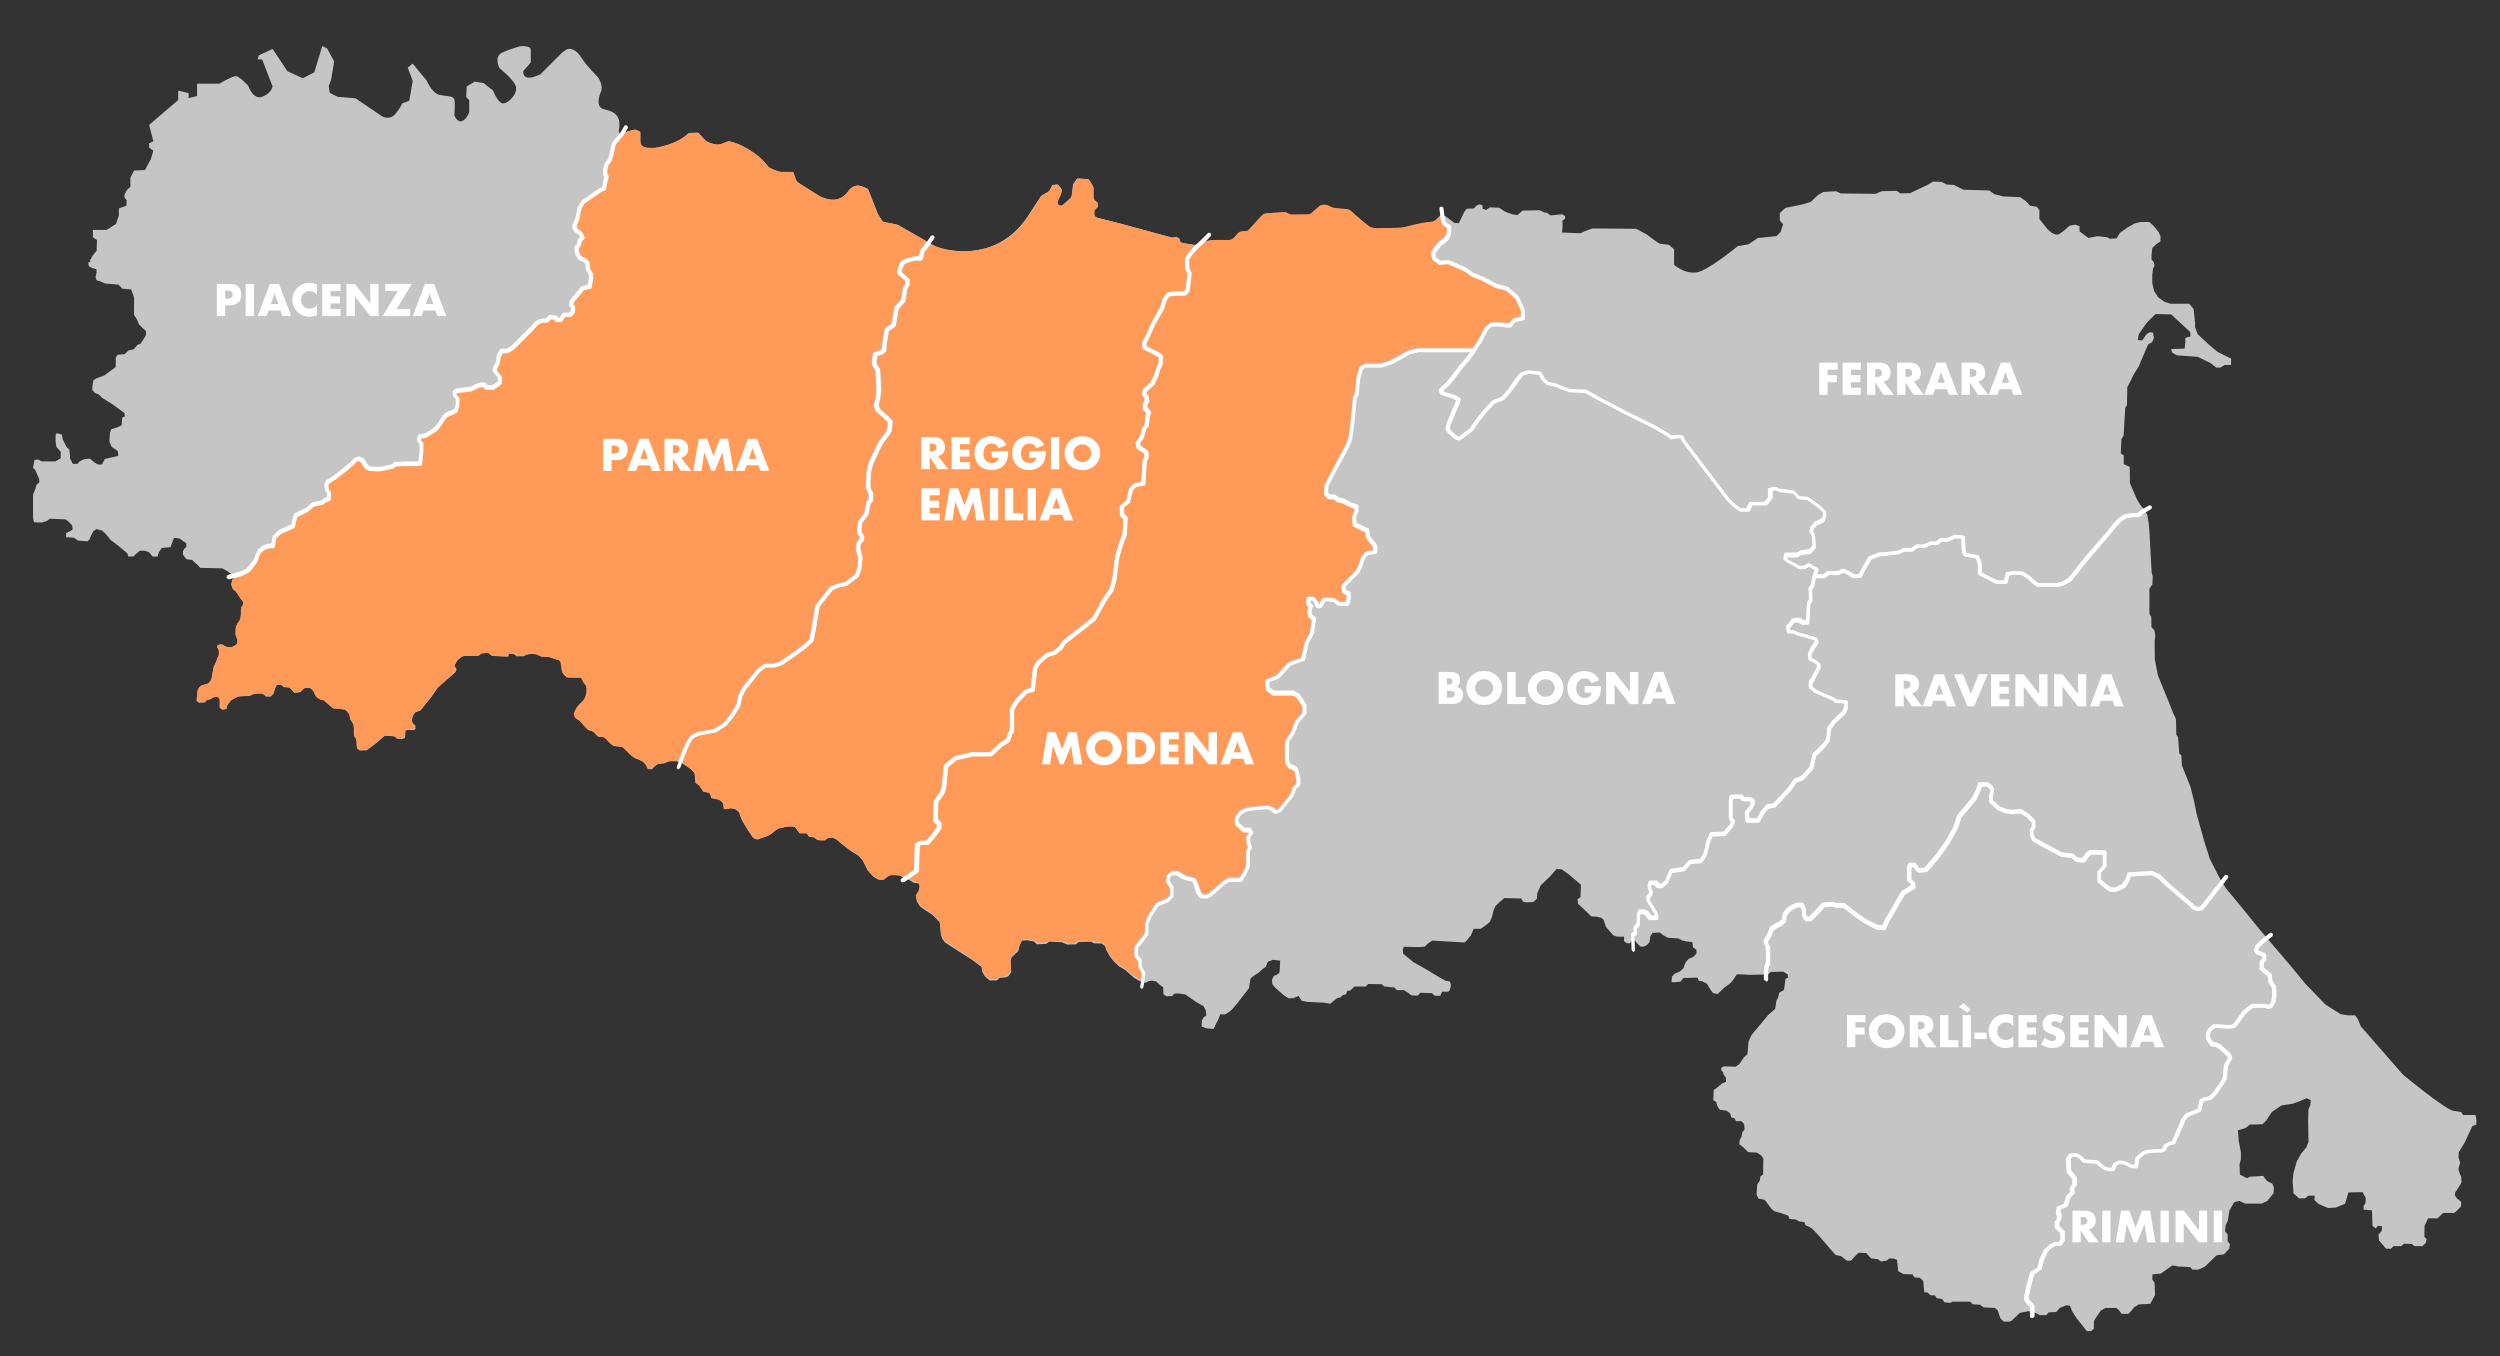 <?xml version="1.0" encoding="UTF-8"?>
<svg id="Livello_1" data-name="Livello 1" xmlns="http://www.w3.org/2000/svg" version="1.1" viewBox="0 0 2693.3 1461.3">
  <rect x="0" y="0" width="2693.3" height="1461.3" fill="#333333" stroke="none"/>
  <defs>
    <style>
      .cls-1 {
        fill: #ff9a59;
      }

      .cls-1, .cls-2, .cls-3 {
        stroke-width: 0px;
      }

      .cls-2 {
        fill: #c6c5c5;
      }

      .cls-3 {
        fill: #fff;
      }
    </style>
  </defs>
  <g id="regione">
    <polygon class="cls-3" points="2238.6 1357.8 2238.6 1369 2238.6 1374.7 2242.4 1378.7 2246.4 1385.6 2246.4 1391.8 2249 1395.8 2255.5 1395.8 2258.1 1397.4 2263.2 1390.7 2269.9 1387.2 2275 1385.9 2280.9 1383.2 2287.6 1379.5 2287.6 1366.6 2283 1363.7 2281.4 1360.2 2275 1361 2272.8 1365.3 2265.1 1365.8 2261.1 1364 2252.3 1362.6 2246.6 1359.9 2244.8 1357.8 2240.8 1356.5 2238.6 1357.8"/>
    <g>
      <path class="cls-2" d="M96.9,280.6l3.2-5.6,4-4.9.4-11.6-4.4-2.8v-8h14.8l10-6.4,3.2-9.2v-7.6l8-2.8.4-5.6-2.4-3.6v-2.8l2.8-5.2,3.6-3.2v-10l4-7.6,11.6-.5,6.4-11.8,2.7-9.1-4.5-3.2v-4.8l4.5-2.1-4.5-17.7,31.3-26.7v-10.2l11.2,2.7v5.3l9.1-2.1v-13.4h24.1s14.4-8.6,18.2-8,12.8,10.2,12.8,10.2c0,0,5.3,16,15.5,11.8s10.7-11.2,10.7-11.2l-11.2-28.9h-4.8l1.1-4.3,15-7,16,24.1,16.6,7.5,12.3-6.4,8.6-28.3,5.3,2.7,7.5,13.9-3.2,19.3-2.7,7.5,1.1,7,8.6,4.3,19.3,1.6,28.3,19.3s6.4,3.7,11.8,0c5.3-3.7,10.2-13.9,10.2-13.9l7.5-2.7,3.7-21.4-5.3-14.4,5.3-4.3,15,18.2s5.9,13.9,13.9,15.5,15,1.1,16,4.8,0,17.1,0,17.1c0,0,2.7,8,8,6.4s8-9.6,8-9.6v-12.8l-3.2-3.7.5-11.2,8.6-5.3,9.6,1.6,10.2,8s5.3,14.4,11.2,13.9,15.5-10.7,13.4-18.2-17.7-19.8-17.7-19.8c0,0-6.4-12.3,2.7-16.6,9.1-4.3,19.8-7,19.8-7,0,0,11.2-1.1,11.2,3.7v13.9l-8,9.1s-1.1,5.9,4.3,7c5.3,1.1,14.4-3.7,14.4-3.7l21.9-21.9s5.3-5.3,8.6-5.3,8,1.1,13.4,9.6c5.3,8.6,17.7,20.9,17.7,20.9,0,0,6.4,8.6,3.2,16-3.2,7.5-3.6,14.9.9,17.6s23.2,1.7,18.4,24.1l.8,3.2,16.9-4.4,5.6,2.4v12.4s1.6,9.2,23.3,3.6c21.7-5.6,28.5-14.4,28.5-14.4l10.4-.8,8.8,9.6s10.4,4.8,15.2,3.2,8.8-3.6,8.8-3.6l9.6,2.8s23.7,10,33.3,25.3c0,0,10.4,5.6,14,5.2,3.6-.4,12.8,0,12.8,0l3.6,10.4,23.3,14.8s10.4,6.4,20.1,4.4c9.6-2,13.6-10.8,13.6-10.8,0,0,5.6-5.2,10.8-4s9.2,3.6,9.2,3.6l10.8,27.3,5.2,8,16,3.2,41.3,23.7s64.6,24.5,101.9-37.7l11.2-17.2,8.8-5.2,3.2-6.4,6-.8,4.4,6-2,7.2-3.2,4.4.4,4.8,4.8.8,10.4-9.6,1.6-13.6,4.4-6.4,12.4.8,5.2,8.8v13.2l4.4,3.2v5.2l-4,2.8.4,7.6,30.1,7.6,54.2,14.8,4.4-1.2,3.6,2.8v3.6l15.6,2.4,18.5-4.8h22.1l8.4-8.8,8.8-.8,17.2-18.9,23.7-1.6,4.4,2.8,22.1-.4,10.4-9.6,6.4-.8,8,3.6,16.8,1.6,15.6,13.6,7.2,5.6,6.4,1.2,28.1-.8,9.6-2.4,14.8-3.2,10-.8,6.8-7.2,5.2.8,9.6,7.2,4.8.4,6-12.4,2.4-3.2,8-.4,2.4-2.8,3.6-1.6,3.2,1.2v3.6l4,1.2,4-2.8,6.4.4h3.2l6.8,4.4,7.6,2.8,5.6.8,5.6-4.8,18.5-.4,4.8,2.4,2.8.4,4,2.8,8-.8,4.8-.4,2.8,2v2.8l-2.8,2v6.4l-.4,6.4,19.7.8,5.2-2.4,7.6-2.8,47.3.4,11.2,6,8,6,6,4,10,1.2,5.6,4.8v16.8s14.4,12.8,28.9,6.8c14.4-6,39.7-26.9,39.7-26.9l11.6-2,10-6.8,20.1-2,4.4-4.4,2.8-8.4-3.6-4v-8l6-5.6,17.7-3.6,9.6-2.8,8-7.6,5.6-3.2,13.6-.8,5.2,2.4,37.7.4,6.4-2.8,16.4-.4,3.6,2.8,10.8-.4,18.5-8.8,6-3.6,9.2.4,5.6,2.8,7.6.4,10.4,5.2,27.7.8,5.6,4,9.6,2.4,18.1.8,6.4,4.4,4.4,4.8,7.2,1.2,2.8,3.6v9.6l8,10s8,9.6,13.6,6,10.8-8.8,10.8-8.8l6-1.2,4.8,1.6v5.6l9.6,7.2,10-2,10,1.2,3.2,1.6,7.2-.4,3.6-6,8-5.6,7.6-4.4,6.4-1.6h9.6l4.8,4.4,5.2,6.4,2,4.4v5.6l-4.8,3.2-4,4-.8,7.2v5.2l2.4,2.8.8,3.6-1.6,3.6-.8,6.4v9.2l2,8.4,4.4,6.8,6.8,4.8,6.4,2h20.1l4.8,5.6,1.6,15.2v4.4l2.8,7.6,12,11.2,9.6,8,10.4,5.2,4,2v6.8h-6.8l-4.8,2.8h-4.4l-6-4.8-14-6.8-22.5-1.6-5.2-3.2-.8-3.6,14.4-.4.8-6.4v-5.2l5.6-1.6-.4-4.8-20.5-18.9-16.8-.4-9.6,9.6-8.4,12-1.2,6.4,4.8.4,4.8-6.8,3.2-2,3.8.6.8,5.6-1.8,4.4-4.2,2.4-2.6,5.6-7.8,18.5-4.8,7.4-4.8,9.8-2.6,4.8-.4,19.5-1.8,2.8-1.8,29.9-2.4,4-.6,15.4,3.2,2v9.4l6.4,3,.2,17.5,7.6,17.5,4,6.6,4.2,4.6,3,5.8,1.4,8.6.8,8.4,2.4,44.5,1.2,4.8-.4,8.2-3.2,4.6v27.3l2,3,.2,11.2,3.2,3.6,1,5.6-.8,6,.2,19.5,3.4,17.5,10.8,26.3,5.4,13.8,3.2,6.6.4,17,1.8,2.6,1.4,17.7,2.2,2,.6,10.8,9.2,22.9,4,16,2.6,13.2,8.4,30.1,6,18.7,11,21.5,6.4,10.2,17.1,20.6,17.9,22.2,34.2,40.1,16.3,19.8,21.4,22.2,7.5,4.8,8.8,5.6,7.8,1.3h8l2.9,4,3.2,7.8,45.5,52.2s43.9,36.4,54,38.8l8.8,1.4,1.8,3.2h13.4l1,4v6.4l-4.2,1.4-8.4,17.9-6.4,10.6-.2,5.8,1.8,5.4-1.4,4.2-.4,3.4,1.4,4.2,1.6,3.4.2,6.2-3,4.8-3.8,5.8-.4,2.8,2.4,3.6,4.4,3.6v4.8l-4.2,4.4-3.2,2.8h-12l-6,5.8h-10.2l-3.8,8.2-.2,11.8,2.4,2.4-.8,4-3.6,3.6h-8.6l-2.8-2.4-8.6-.2-3,2.6h-8.4l-2.6,2.8h-5.2l-4.2-5-3.4-3.8-.6-6.6,3.6-4,.2-4.8-4.6-.5-2,2.9-3.7-2.9-.5-16.7-9-.7v-4.5l1.9-2.1.4-6-3.5-6.3-15.2.3-3.6,12.2-9.9,4.1-8.4.5-9.8-4.1-4.9-4.4.3-4.8h-6.6l-3.9,2.9h-6.4l-6-5.5-.9-13.1.8-8.2,3.6-12.8,4.8-8.6,5.5-6.6,2.4-5.9-.4-23,.3-11.9,2.1-5.1.5-5.1-4.7-2.1-7.2,3.2-7.5,2.7-12.2,1.9-10.3,7-6.4,9.6-3.9,3.7-13.5.4-4.7,3.7-8.2,2.4.9,11.1,1.5,8,.9,4.7v7.2c-.1,0-1.5,5.8-1.5,5.8l.4,10.8,3.6,2,3.9,2,3.9-1.7,9.6-.5,4-.3,4,5.3,6,3.2,1.6,4.3-.3,5.8-6.7,8.4-6.3,2.9h-17.7c0,0-6.2-2.9-6.2-2.9l-5.5,1.3-5.2,9-1.7,11.1-2.3,4.5-.7,6.8,2.8,3.3v7.5c-.1,0,2.5,3.2,2.5,3.2l-.8,4.7-5.6,6.1-8,1.1-12.6,12.2-4.1,1.9-3.1,1.3h-6.3l-2.3-2.7-13.1-.7-6-1.2-9.8,6.8-2.8,2.1-9.1.8v5.6l2.4,3.5.5,13.1-5.1,9.5-12.4.7-5.3,3.2-2.7,3.7-3.3,3.3h-7.1l-2.9-3.9-2.9-2.5h-11.8l-4.9,2.8-5.1,7.4-2.4,3.9v8.4l-3.2,2.5h-4.4l-11.5-14.6-4.4-7.1-2.3-5.8-4.4-.3-6.4,2.7-4,4.5-8.3.4-2.4,2.9h-7.1l-7.9-4.1h-4.8c0,0-8.7,1.7-8.7,1.7l-8.2,7.9-2.3,1.5h-7c0,0-3.5-3.7-3.5-3.7l-2.7-8.3-3.3-2.8-11.9-.5-4.1-2.9-7.6-.4-2.9-2.9h-18.9c0,0-2.5,1.3-2.5,1.3l-6.2-.5-2.7-3.7-5.6-.8-2.1-3.1h-4.5l-3.7-3.2h-3.2c0,0-1.2-12.4-1.2-12.4l-3.7-3.3-5.9-.5-1.9-3.2-9.8-.3-5.6-3.1-1.3-12.2-3.9-1.5h-4.7c0,0-1.9,2.1-1.9,2.1l-6.8,1.2-3.2-2.5-7.5-.9-5.2-5.8-8.3-.3-5.3,5.5-2.8,3.1h-4.3l-6.3-4.9-6-1.3-18.6-21.4-6.7-7-4.1-2.5-2.9-1.1-1.3-3.5-5.1-.5-4.5-2.3-6.2-.4-1.7-3.7-9.2-3.2-5.6-1.5-3.3-2.7-5.8-8-1.7-1.7-6.4-1.2-2-4.4.7-10.8,2.7-4.1.8-4.8,2.8-1.7.3-17.4-2.5-3.5-4.5-2.9-9.4-.5-5.2-5.2-4.3-3.3.4-4.5,2-3.6.8-4.8,2.4-2.8-.3-6-3.2-3.2h-5.6l-2-3.3-3.1-.5-1.3-4.5-3.7-2.9-7.6-1.1-2.5-4.1-1.2-4.3-3.1-1.7.4-11.1,4.1-2.9,4.7-4,4.4-2v-4.4l-2.8-3.7v-2.1l-2.3-2.3.3-2.9,2.8-1.2,12.4.4,4-2.8,5.2-7.6,3.6-3.2,1.2-13.6,3.2-7,17.9-21.5,7.6-6.7,1.3-8.7,2-4,.9-4.5,5.3-3.2,1.5-11.8,2.9-1.3-.5-3.6-4.7-2.9-13.5.3-2.8,2.7-20.2.4-8.8-.5h-4.7l-5.3,7.8-3.3,2.9-5.1,3.7-4.9,4.7-2,2-4.8-.8-2.7-3.3-4-6.7-5.1-2.8-4.1-.7-.9-3.3-15.4.4-3.3,4-5.6.5h-3.9l.4-5.8,2.8-3.3,5.8-2.4,3.9-3.7,2.1-5.9,3.5-4.1,4.8-1.9,3.5-3.6v-4.3l-3.6-2.4-.8-5.8-7-.8-4.4-1.1-3.3-2-11.8-.8-5.6-3.2-2.8-2.4-8,.4-2.4,3.7-.8,6.2-2.9,3.2-3.7,1.7h-3.1l-3.3-3.1-2.5-3.1h-4l-1.5,2.7-3.7-.3-2.8-2.1v-4.8h-7.6l-4-1.5-7.9-9.1-2.5-7.6-2.4-2.1-4.8-1.2-6-.4-9.1-8.7-5.3-4.8-.4-5.2,3.1-1.9.5-13.5-8.2-7-5.6-4.7-5.1-3.6-2.4-1.5h-5.2l-6.7,7.8-10,9.5-1.5,3.1-2.4,5.6-.4,5.9-3.9,3.6-7.5.3-3.5-.7-2-3.5-18.1-.4-4.9,4-4.8,4.7-1.9,4.3-1.7,7.1-2.5,5.8-5.3,4.1-4.4,3.1h-7.6l-2.9,7-4.3,5.3-2.5,2.4-7.2-.4-27.8-1.6-4.7,3.2-3.2,3.3-6.4.5-16.2-.4-1.1,2.8.4,4.8,11.1,9.1,13.2,7.4,16.6,10,5.2,2.7,4.4.7.9,4.3-1.2,5.1-1.6,1.5h-6.7l-2,4.5h-5.8l-3.2-2.9-12.4-.4-2.8,3.1-6.8-.3-4.1-3.1-4.1-2.5h-7.6l-2.7-2.9-11-1.1-2.3-2.4-14.8-.3-2.5,2.8h-12.4l-4.4,4.3-3.2.3-1.6,3.9-2.9.5-3.1,2.7-3.5.9-4.4,3.5-2.7,2.4-7-1.1-18.1-.9-5.9-1.2-3.3-5.2-5.8,2.5h-4.9l-4.8-2.9-5.9-5.1-4.1-3.7-2.8-3.6-.4-4.7,2.1-4,4.4-2,1.7-2.1.7-12.4-7.9-.9-5.5,2.1-2.1,5.3-4.3,3.2-3.1,3.1-5.2,3.2-3.9,3.2-1.7,10.6-3.6,4.5-9.4,12.2-5.9,6.8-3.2,2.5-3.6,2.1h-5.2l-2.4,6-2.4,4.7-2.3,4.9-7.4-.5-5.6-2,.3-6.4,1.7-3.3,3.2-2.4-.8-5.5-2.4-4.4-7.9-4.4-7.2-5.1-4.5-3.1-8.4-1.1-3.5.3-2.1,2.5-6.6.3-2.9-2.3-.3-7.4-3.3-2.4-4.5-4-4.8-.8-3.2.7-3.1,1.7-2.9-.4-4.3-1.9-5.5-3.3-9.2-8.2-6.8-4-6-5.8-3.6-4.7-4-6.8-1.3-4.3-3.6-2.9-8.6-.3-2.9-1.7-13.4.3-2.7,2.5-9.6.3-5.8-2.5-13.9-.7-2.8,2.4-10.2.5-3.2-3.1-7.8-1.3-5.1.5-2.7,5.3-1.3,5.9-4.7,4.3-2.7,2.7-.9,4.3.7,11.6-3.2,4.3-3.5,1.3-5.9.3-2.8,2.8h-8l-4.9-4.4-2.9-4.9-.7-5.1-9.8-7.5-17-10.8-8-5.2-4.7-3.1-2.9-3.9-1.5-4.7-.9-12.7-8-8.2-9-5.9-4.5-3.2-3.3-5.2-1.3-6.8,2.9-2.4,1.5-6.7-1.1-3.6-5.6-.9-5.6-3.5-5.6-1.9-3.9-2.5-10-.5-3.7,2.3-3.5,2.9h-5.3l-5.8-3.3-6.4-7.2-4.9-10.2-5.2-5.6-5.9-3.5-4.5-3.1-9.1-7.2-3.1-2.9-4.4-2.4-6,.3-2.5,2.7-5.2-.3h-3.1l-3.7-3.1-5.5-.5-2.3-4-7.6.4-2.5-3.5-2.8-3.9h-9.8l-3.1,1.1-4.8.5-9,7.2-5.6,2.4-4,.9-2.4,1.5h-3.6l-2.9-1.9-5.2-7.8-5.5-9-2.1-4.5-2-5.8-3.7-3.3-5.1-1.3-4.5,1.2-3.2-.4-.7-6.2-4-3.6-8.7-1.7-1.5-5.6-7.2-1.3-4.5-7-3.9-2.4-.9-10.6-4.5-4.9-5.6-3.6-4.4-2.7-5.1-1.6h-7.5l-6,2.3-6.8.8-3.7,2.9-2.4,2.5h-4.4l-1.1-4.5-4.3-4-9.8-4.1-4.3-3.7-4.8-4.9-2.4-2.7-10.3-1.1-4-3.6-3.6-4.1-2.5-2-6.6-.3-4.5-5.5-6-1.7-4-4.4-5.5-6.2-3.5-1.6-1.9-2.8-.5-3.1,2.4-2.3.5-3.6,8.7-8.4,1.7-5.5,1.2-3.3-.8-6.8-3.7-3.7-.9-4.5-16.8-.3-4.8-5.9-1.6-12.3-6.8-2-5.3-2-9.2-.4-4.7-2.8h-9.9l-4.3,2.5h-7.9l-1.2-2.5-6.6-.4-.8,3.3-17.4-.8-3.3-3.3-7.9.4-3.2,2.8h-17.1l-5.7,4.7-3.4,5.8,2.4,4.2-1.4,3-18.9,16.5-6.6,9.8-12.2,15-5.6,1.9-2.9,4.8-.7,6,3.9,3.5v3.7l-1.6,1.1h-9.1l-.5,8.4-3.3,1.3-5.3-.5-2.5-2.5-10.7-.7-8.4,7.4-7.9,6-3.1,2.4h-8l-2.5-2.4-.3-9.9-2.9-3.3v-12.4l-4-5.3v-4.9l-3.1-3.3-1.7-2.5-13.6-1.1-7.1-6.3-3.2-2.8-4.3-.7-4-3.2-2.5-6.2-2.9-2.9-6.6-.3-4.8,4.8-6.4.9-4.8-5.9-7-.4-2.1-2.8-5.3.4-2,4.9-1.3,4.6-3.1,3.1h-5.2l-3.1-3.5-10,.7-4.4,2.1-12.3.5-7.4,4-4.5,5.6-.5,3.7-4.3,1.2-3.3-2.4.5-9.9-2.3-2-4.1.3-4.5,2.9-4,.7-1.1,2.3-7,.4-2.3-2.1.7-7.1.7-5.1,3.2-3.7,2.8-1.1,5.1-1.2,3.6-4,1.5-9.4.8-5.1,2.7-4.5,1.3-4.9,2.1-3.1v-5.2l-2.3-2.9.5-2.9,5.3-.5,2.9,2.4,4.1.8,3.9-.4,5.5-3.3-.5-5.3-2-4.7.3-7.2,1.9-4.9,3.3-3.9.8-13.8,2.4-2.4-.3-3.7-2.7-2.9-4.5-7.1-4-3.3-1.6-5.3,1.1-4.8,2.1-1.9-3.1-4-4.7-3.3-4.9-2.9-20.6-.5h-3.3l-3.2-3.3-4-3.6-1.6-1.7-6.3-.8-3.7-4.8v-3.9l1.6-2.7,2-1.9v-3.9c.1,0-7.6-5.2-7.6-5.2l-5.7-.5-2.5,6.7-1.1,3.2-9.5.9-3.3,4.9-1.3,4.4h-5.2l-4-4.8-4.4-1.5h-5.6l-3.6,3.1-2.9,2.9-5.7.3-1.2-3.6-10.7-9-6.8-4.9-5.9-7.2-3.7-3.3-5.9-1.7-3.6,2.4-2.5,4.9-1.3,3.5-2.1,2.4-10.4-.7-4.7-3.2-8.3-.5v-4.5l4.7-2.1,2.3-1.7-.4-4.3-4.5-4.7-2.7-1.9-16.8-.7-3.6,2.5-5.1,1.6-8.4-.3-1.1-4.5v-25.5l2.4-5.5,1.3-4.8,3.1-2.8-.3-3.7-2.3-5.3-1.7-4-2.5-2.5,1.6-8.6,4.3-.3,3.1,1.9h15.1l5.7-3.3v-7c0,0-4.7-5.5-4.7-5.5l-.8-5.6v-5.8c0,0,.4-2.8.4-2.8h3.1l3.5,1.5.4,4,1.9,4.1,2.4,4.8,3.1,2.9.7,6.4v3.1c0,0,3.1,5.9,3.1,5.9h4.9l2.5-2.8,4.7-2.3,6.4-.5,4.7,4,4,2.3h4.1l3.1-5.9,5.9-1.5,8.6-1.9-.4-5.2-6.7-4.5-2.4-5.5.5-9.8,1.5-3.7,6.3-2,4.8-2.3.7-8.3,2.8-1.3-.4-3.6-13.2-9.6-10.6-6.6-4.1-3.9-4.1-1.6-2.7-3.1.3-5.2,1.1-5.5,3.3-1.9,8.3-3.1,7.8-5.8,4.5-3.2v-10.4c0,0,2.1-2.8,2.1-2.8l7.6-.8,4-3.9,5.6-1.2,4-4.8,3.5-1.3,2.9-4.5,2.9-4.7v-4.3l-7.6-7.2-2-5.2-3.3-5.1v-10.2c-.1,0,.1-8.6.1-8.6l-3.2-8.7-9.4-.7-4.3-4.4-5.3-.5-9.1-.7-5.1-2.3-3.9-1.1-1.3-3.7,1.1-4.3v-3.9c0,0-3.5-1.1-3.5-1.1l-3.6-1.3-1.6-1.9v-3.2c0,0,2.3-.9,2.3-.9l-.7-1.1h0Z"/>
      <path class="cls-1" d="M1286.3,264.4c-.6,1.1-.8,1.7-1.2,2.2-1.3,1.6-2.6,3.2-3.9,4.8-4.7,5.9-5.6,9-4.7,16.4.2,1.5.7,3.1,1.4,4.5,1,2.1,1.2,4.2.8,6.5-.6,3.5-.8,7-1.4,10.4-.6,3.7-1.7,4.6-5.4,4.8h-8.1c-6.4,0-9.8,3.9-11.8,9.4-.3.9-.5,1.9-.8,2.8-1,2.7-2,5.4-3.3,8-2,4-4.5,7.7-6.5,11.7-1.8,3.4-3.2,7-4.8,10.4-1.5,3.2-3.1,6.3-4.6,9.5-.7,1.4-1.4,2.9-1.5,4.5-.4,3.1.6,5.7,3.7,7.1,1.6.7,3.2,1.6,4.7,2.4,2.4,1.3,4.7,2.6,7.1,3.9,2.2,1.2,2.7,3,2.4,5.3,0,.9-.4,1.9-.8,2.8-1.3,3.6-2.7,7.2-4,10.8-.6,1.6-1.3,3.3-1.9,4.9-1.3,3.3-3.4,6.1-6.4,8.2-.9.7-1.8,1.4-2.5,2.2-2.2,2.7-3.2,5.7-1.3,8.9,1.4,2.4,1.5,4.6.5,7.3-1.2,3.2-1.2,6.6,1.5,9.4,1,1,1.1,2.2.9,3.6-.4,3-.8,6-1.2,9,0,.8-.4,1.6-.8,2.2-1.7,2.2-2.5,4.8-3.1,7.5-.7,2.9-1.9,5.4-3.7,7.7-1.3,1.7-2,3.6-1.8,5.8.2,2.2,1,4,2.9,5.3,1.5,1,2.9,1.9,4.3,3,2,1.5,2.7,2.9,1.6,4.9-2.4,4.5-2,9.3-2.2,14-.2,3.3-.6,6.7-.9,10-.2,1.6-1,2.6-2.6,3-.5,0-.9.3-1.4.4-5.6,1.3-8.8,4.9-10,10.4-.4,1.9-1,3.7-1.3,5.6-.4,2.2-1.4,3.9-3.1,5.2-.6.5-1.2,1-1.9,1.5-1.9,1.3-2.8,3-2.7,5.3v4.8c0,1.6.4,3.2,1.6,4.4,1.9,1.8,2.3,4.1,2.1,6.6-.5,6.4-1.1,12.6-3.5,18.7-2.5,6.5-4.8,13.2-5.8,20.2-.8,5.5-1.2,11.1-2.1,16.6-.7,4.4-1.8,8.8-3,13.1-.5,1.6-1.4,3.2-2.4,4.6-5.2,7.3-9.4,15.2-13.6,23.2-1.6,3.1-3.6,5.6-6.4,7.7-8.5,6.5-16.9,13.2-25.4,19.7-2.1,1.6-3.9,3.3-5.2,5.5-1.4,2.4-3.2,4.4-5.4,6.1-1.4,1-2.9,2.1-4.6,2.5-4,1-7.3,3-10.4,5.6s-5.7,5.5-7.9,8.9c-1.3,2.1-2,4.3-2.2,6.7-.3,4.1-.7,8.3-1.1,12.4,0,1.1-.4,2.2-.6,3.3-.3,1.5-1.1,2.7-2.6,3.1-3.6.9-6,3.5-8.5,6-3.6,3.6-7,7.4-9.5,12-1.1,2-1.7,4.1-1.7,6.4v14.9c0,2.8-.3,5.4-1.8,7.8-.8,1.3-1.2,3-1.6,4.5-.5,1.8-1.5,3.2-3.1,4.1-4.6,2.4-8.3,6-11.8,9.7-2.1,2.3-4.5,3.3-7.6,3.2-4.2-.2-8.3,0-12.5,0-2.4,0-4.8.4-7.1.9-4.1.8-8.1,1.8-12.1,2.9-1.3.4-2.7,1-3.8,1.8-2.3,1.7-4.4,3.8-6.7,5.5-2.5,1.9-3.5,4.2-3.7,7.4-.4,5.9-1.2,11.8-1.8,17.6-.3,3.3-1.5,6.2-3.4,8.8,0,0-.2.3-.3.4-5.9,8.9-4.9,6.3-5.1,16.4,0,3.2,0,6.4-.3,9.6,0,2.1.2,3.8,1.8,5.2.5.4,1.1.8,1.3,1.4.3.8.5,1.8.4,2.7,0,.7-.6,1.5-1,2.1-2.5,3.3-5.1,6.6-7.7,9.8-1.4,1.7-3.1,2.7-5.4,2.7s-2.2.2-3.3.5c-4.8,1.4-5.8,2.8-6,7.9-.2,6.7-.6,13.4-.9,20.1,0,2.1-.8,3.7-2.5,4.9-2.4,1.6-4.8,3.2-7.2,4.8-1.3.8-2.7,1-4.1.3-2.2-1.1-4.6-1.1-7-1.2-3.5-.3-6.6.6-9.3,2.9-3.2,2.7-6.7,2.5-10.3.6-4.8-2.6-8.1-6.7-10.7-11.3-.9-1.5-1.6-3.2-2.3-4.8-1.9-4.2-4.9-7.5-8.8-9.9-7-4.2-13.5-9.2-19.6-14.5-1.1-.9-2.3-1.7-3.6-2.3-2.9-1.3-5.8-1.4-8.7.4-3.9,2.4-7.9,2-11.7-.4-1.1-.7-2.2-1.5-3.4-1.7-2.3-.3-4.2-1.1-5.8-2.9-.5-.6-1.7-.9-2.6-1.1-.9-.2-1.9,0-2.9,0-1.7,0-3.1-.7-4.1-2-.7-.9-1.4-1.7-2-2.7-1.4-2.1-3.3-3-5.7-2.8s-4.7.5-7.1.8c-.5,0-.9.4-1.4.4-4.2.2-7.5,2.2-10.6,5-3,2.7-6.6,4.4-10.5,5.6-1.5.5-3,1-4.5,1.7-2.3,1-4.4.5-6.2-1.1-1.1-.9-2.1-2-2.8-3.2-4.7-7.3-9.7-14.3-12.5-22.6-1.4-4.1-5.2-6.1-10-5.8-1.4,0-2.8.5-4.3.6-1.4,0-2.4-.7-2.8-2.1-.2-.6-.2-1.3-.4-1.9-.6-3.4-2.8-5.3-5.9-6.3-.6-.2-1.2-.4-1.9-.5-3.1-.3-5.5-1.4-6.3-4.8-.2-.9-1.5-1.5-2.4-2.1-.4-.3-.9-.3-1.4-.3-2.6-.3-4.4-1.6-5.7-3.9-1.1-1.9-2.4-3.7-4.4-5-1.1-.8-1.7-1.9-1.9-3.2-.3-1.9-.6-3.8-.8-5.7,0-2-.8-3.7-2.3-5.1-1.7-1.5-3.3-3-5.1-4.4-1.3-1-2.6-1.8-4-2.7-1.5-1-2.1-2.4-1.4-4.1,1.1-2.8,2-5.8,3.2-8.5,1.8-4.1,3.8-8.1,5.7-12.1,1.1-2.5,3.1-4.1,5.5-5,2.5-.9,5.1-1.8,7.8-2.4,3.6-.8,7.2-1.4,10.8-2,1.9-.3,3.7-1,5.3-2.1,1.9-1.2,3.8-2.3,5.7-3.6,1.4-1,2.9-2.1,4-3.4,4.6-5.1,8.6-10.7,12.1-16.7,1.7-2.8,2.5-5.9,3-9.1.9-5.4,3.7-9.9,6.8-14.1,3.4-4.6,7.1-9,10.8-13.5,1.1-1.4,2.3-2.6,3.6-3.9,2.7-2.7,5.9-4.2,9.9-4,6.3.3,11.9-1.8,17-5.5,5-3.7,10.2-7.2,15.3-10.7,4.4-3,8.4-6.4,12.1-10.1s2.5-3.2,2.9-5.4c1.5-9.1,3.3-18.3,4.6-27.4.6-4.1,1.8-7.7,4.6-10.8,2.7-3.1,5.3-6.4,7.8-9.7,2.4-3.2,5.5-5.3,9.4-6.3,1.1-.3,2.2-.7,3.3-.8,4.3-.6,7.8-2.7,11-5.4.8-.7,1.6-1.6,2.6-2.1,4.3-2.4,6.2-6.3,7.1-10.9.6-3.3,1-6.6,1.3-10,.3-2.7,0-5.4-.8-8.1-.4-1.5-.8-3.1-1-4.7-.3-2.6,0-5,2-7.1,2.4-2.6,2.3-5.5.7-8.4-3-5.4-2.1-10.4,1.4-15.2.5-.6.9-1.3,1.5-1.9,2.1-2.4,3.2-5.1,3.7-8.2.6-3.5,1.5-6.7,3.3-9.9s1.6-7.3,0-10.7c-1.9-4-2.2-8-1.9-12.1.4-7.4,1.3-14.6,4.8-21.4,1.5-3,2.8-6.1,4.2-9.2,2.7-6.2,6-12,10.5-17.1,3.8-4.3,3.9-9.6,4.4-14.8,0-1.5-.6-2.8-1.7-3.8-2-1.9-3.9-3.7-5.9-5.6-1.6-1.5-3.4-2.9-5-4.5-1.8-1.8-2.5-3.9-1.8-6.6,1.8-7.2,2.4-14.5,2-21.9-.2-4.5-.5-8.9-1-13.4-.2-1.7-1.1-3.4-2-4.8-1.8-2.6-1.9-5.4-1.3-8.3.3-1.7,1.3-2.9,2.9-3.5.6-.2,1.2-.4,1.8-.6,3.5-1.3,5.2-3.7,5.5-7.6.4-4.9,1.3-9.8,2.1-14.7.3-2.4,1.5-4.2,3.6-5.4.7-.4,1.3-.9,2-1.3,1.8-1.1,2.6-2.7,2.9-4.7.6-4,1.4-7.9,1.9-11.8.4-3,1.5-5.5,3.8-7.5.6-.5,1.1-1.2,1.7-1.7,1.8-1.7,2.8-3.8,3.1-6.3.2-1.9.6-3.8.8-5.7.2-2.3.7-4.4,1.9-6.4,1-1.5,1.2-3.3,1.1-5.1,0-1.9-.6-3.4-1.9-4.7-1.6-1.6-3.2-3.1-4.8-4.7-1.6-1.5-1.7-3.2-1-5.2,1.1-3.3,3.1-5.5,6.4-6.5,3.5-1.1,7-2.1,10.8-2.2,3.9,0,4.6-.8,5.6-4.6.2-.6.3-1.2.4-1.9.3-2,1.1-3.6,2.4-5.1.9-.9,1.6-2,2.4-3,2.4-3,2.9-3,6.5-1.3,2.2,1,4.4,1.9,6.7,2.5,8.7,2.4,17.5,3.8,26.5,3.5,17.5-.6,33.7-5.5,47.8-16.3,7.6-5.8,13.8-12.8,19.1-20.7,4-6,7.9-12,11.7-18.1,2-3.2,4.3-5.9,7.9-7.5,2.6-1.1,4.5-3,5.7-5.5.3-.7.8-1.4,1.3-2,1.8-2.1,5.4-2.3,7.3-.4,2.3,2.3,3.8,4.8,2.2,8.1-.8,1.7-1.6,3.5-2.3,5.3-.5,1.3-1.2,2.7-1.3,4-.3,2.7,2.3,4.5,4.8,3.4.9-.4,1.7-1,2.4-1.5,7-5.3,8.3-7.5,8.9-16.4.3-3.4,1.5-6.2,3.5-8.7,1.1-1.4,2.4-2.2,4.1-2.1,2.9.2,5.7.6,8.5,1.1.7.1,1.6.6,2,1.2,2.1,3,4.4,5.9,4.2,9.9,0,1.9,0,3.8,0,5.8,0,2.7.4,5,2.9,6.7,1.8,1.2,2.1,3.2,1.6,5.2-.3,1-1,2-1.8,2.7-1.1,1.1-1.7,2.3-1.7,3.8,0,4.5.8,5.2,4.4,6.1,5.1,1.2,10.3,2.5,15.4,3.9,20.1,5.4,40.1,10.8,60.2,16.2,2.3.6,4.6,1.2,7.1.8,2.3-.4,4.2.7,4.9,2.9.8,2.4,2.6,3.1,4.7,3.4,2.8.4,5.7.8,8.5,1.3.7.1,1.4.5,2.7,1h-.7Z"/>
      <path class="cls-1" d="M454.3,472.9c1-.5,1.6-1,2.4-1.2,5.1-1.4,9.1-4.5,13.3-7.5,2.1-1.5,3.8-3.4,5.2-5.6.6-.9,1.3-1.8,1.8-2.8,2.4-4.3,5.6-7.8,10.6-9.2.9-.3,1.7-.8,2.6-1.3,1.8-.9,3-2.3,3.6-4.3,1.2-3.4,1.7-6.8,1.3-10.4-.1-1.2-.7-2.4-1.3-3.5-.4-.8-1-1.5-1.7-2.6.8-.5,1.4-1.2,2-1.3,2.2-.5,4.4-.9,6.6-1.1,4.7-.4,9.2-1.2,13.3-3.7.8-.5,1.7-.8,2.6-1.2,1.4-.6,2.9-.7,4.1.3,3.2,2.6,7,2,10.6,1.6,3.8-.5,6.9-2.9,8.9-6,1.8-2.8,1.4-6.2-.6-9-.7-1-1.6-2-2.5-2.9-1.4-1.6-1.7-3.4-.8-5.3,0-.3.2-.6.4-.9,1.5-2.7,2.4-5.6,2.7-8.6,0-.9.4-1.9.7-2.8.8-1.9,2.1-3.3,4.2-3.4,4.7,0,8.2-2.7,11.3-5.7,7.5-7.4,15.4-14.5,22.1-22.6,2.4-2.9,5.4-4.4,9.2-4.4s4.1-.5,5.5-2.3c1.2-1.5,2.8-1.5,4.3-.5s3,1.8,4.8,1.8,4.2-.5,5.4-2.4c1.5-2.4,3.7-3.2,6.4-3.4,3.4-.2,5.9-2.8,6.3-6.1.3-2.1,0-4.1-.9-6.1-.8-1.4-.5-2.8.5-4,2.8-3.5,5.6-7,8.5-10.4.9-1,2.3-1.6,3.6-2.2,1-.5,2.1-.6,3.2-.9,1.3-.3,2.3-1.2,2.7-2.5,1.1-4,2.1-8.1,1.6-12.3,0-1.2-.6-2.5-1.2-3.6-1.5-2.5-2.6-5.1-2.5-8.1,0-2.3-1-4-2.8-5.2-1.3-.9-2.6-1.8-4-2.6-2-1-3.3-2.6-4-4.6-.4-1.3-.7-3-.3-4.2,1.1-3.1,2.3-6.3,4-9.1,1.4-2.2,1.5-4.1.5-6.3-.7-1.6-1.6-3.1-3.1-4.1-.7-.5-1.3-1-1.9-1.5-1.5-1.4-2.2-3.3-1.5-5.2,2-5.2,3-10.8,4.4-16.2.8-3.2,2.6-5.9,5.4-7.7,5.9-4.1,11.5-8.7,17.9-12,2.2-1.1,3.4-2.7,3.8-5.1.4-2.7,1.1-5.3,1.7-8,.3-1.4.3-2.8,0-4.2-1.6-4.8-.7-9.2,2.2-13.2,1.3-1.9,2.3-3.8,2.8-6,.8-3.1,1.6-6.2,2.2-9.3.6-2.7,1.6-5.1,3.4-7.3,2.4-2.8,4.7-5.7,6.9-8.6,1.2-1.6,2.8-2.6,4.7-3,1.6-.3,3.1-.7,4.7-1.1s3.1-.2,4.6.5c1.9.9,3,2.3,3.1,4.4v6.2c0,4.6,1.8,7,6.3,7.7,3.4.5,7.1.8,10.5.2,12.3-2.1,23.9-5.9,33.6-14.1,1.4-1.2,3-1.8,4.8-1.8h3.8c2.4-.2,4.4.6,5.8,2.6.6.9,1.6,1.6,2.2,2.5,3,3.9,7.2,5.7,11.8,6.9,3.3.8,6.7.8,9.9-.6.4-.2.9-.3,1.3-.5,3.5-1.9,6.9-1.8,10.6-.5,14,5,26.2,12.6,35.6,24.2,1.2,1.5,2.6,2.7,4.4,3.6,5.1,2.6,10.3,4.4,16.1,4,1.7-.1,3.5,0,5.3,0s2.7.8,3.3,2.3c.7,1.6,1.4,3.2,1.9,4.9.7,2.1,2,3.6,3.8,4.8,7,4.4,14,9,21.1,13.3,3.6,2.2,7.5,3.6,11.7,4.2,7.7,1.2,14.2-1.2,19.1-7.4.7-.9,1.3-1.8,2-2.7,3.7-4.4,8.2-5.7,13.7-3.9.8.2,1.5.6,2.3.8,3,.8,4.7,2.8,5.8,5.8,2.5,6.9,5.4,13.7,8,20.6,1.2,3.2,3.1,5.9,4.9,8.7.9,1.4,2.2,2.3,3.8,2.6,3.1.6,6.3,1.3,9.4,1.9,2.7.5,5.2,1.4,7.6,2.8,7.7,4.5,15.6,8.9,23.3,13.3,1.2.7,2.3,1.6,3.6,2.5-.3,1.1-.4,2-.9,2.8-.6,1.1-1.3,2.2-2.2,3.2-1.9,2-3.2,4.3-3.8,7.1-.5,2.4-2,3.5-4.4,3.5-4.3,0-8.2,1.3-12,2.9-2.5,1-4.4,2.7-5.2,5.3-.8,2.4-1.4,4.9-2,7.4-.4,1.7,0,3.2,1.3,4.3,1.7,1.5,3.3,3,5,4.5,2.4,2.1,2.7,3.1,1.3,5.8-1.6,3.2-2.6,6.5-2.8,10.1,0,1.1-.5,2.2-.6,3.3-.2,2.2-1,4.1-2.7,5.4-4.3,3.3-5.7,7.9-6.2,13-.2,2.2-.7,4.4-1.1,6.6-.4,2.5-1.4,4.6-3.8,5.8-3.3,1.7-4.7,4.5-5.2,8.1-.6,4.6-1.6,9.1-2.1,13.7-.4,3.1-1.8,5-4.9,5.6-.8.1-1.5.4-2.3.7-1.5.6-2.4,1.6-2.6,3.2-.3,1.9-.6,3.8-.9,5.7-.4,2.9,0,5.7,1.7,8.2,1.5,2,1.9,4.3,2,6.8.2,4.9.7,9.9.8,14.8.2,5.5-.5,10.9-2,16.1-1.3,4.6.3,8.1,3.6,11.1,1.9,1.7,3.9,3.3,5.9,5,1.2,1,2.3,2.2,3.5,3.3,1.2,1.2,1.6,2.7,1.4,4.4-.4,3.2-1,6.3-3,9-.4.5-.7,1.1-1.1,1.6-5.9,6.9-9.4,15.1-13.2,23.3-2.1,4.5-4.1,9-4.9,14-.3,1.9-.6,3.8-.7,5.7-.3,3.8-.4,7.7-.7,11.5-.2,2,.3,3.8,1.2,5.5,1.2,2.2,1.7,4.5,1.4,6.9,0,1.2-.3,2.6-.9,3.7-1.2,2.3-1.9,4.7-2.1,7.3-.5,4.2-1.8,8.1-4.8,11.3-.9.9-1.6,2-2.3,3.1-.4.7-1,1.4-1.1,2.1-.6,4.6-1.4,9.3.5,13.7,1,2.5.9,4.4-.5,6.7-2.2,3.5-2.6,7.5-1.6,11.5.3,1.4.8,2.8,1.3,4.1.6,1.9.8,3.7.4,5.7-.3,1.4-.4,2.9-.4,4.3,0,2.8-.9,5.3-1.9,7.9-.6,1.6-1.5,2.8-2.8,3.8-1.4,1.1-2.9,2.1-4.2,3.2-3.1,2.6-6.5,4.5-10.7,5-1.9.2-3.7,1-5.5,1.6-3,1-5.3,2.7-7.2,5.3-3.5,4.8-7.2,9.4-10.9,14-1.7,2.1-2.6,4.3-3,6.9-1.5,9-3.1,18-4.7,26.9-.2,1.3-.6,2.5-.8,3.7-.3,1.6-1.3,2.8-2.5,4-8.7,7.9-18.4,14.3-28.2,20.7-3.7,2.4-7.9,3.9-12.3,3.5-5.2-.5-8.9,1.7-12.4,5-1.4,1.3-2.8,2.7-4,4.2-3.9,4.8-8,9.6-11.7,14.6-3,4.1-5.7,8.7-6.5,13.8-1.1,7.5-5.4,13.2-9.5,19.1-.5.8-1.3,1.4-1.8,2.2-3.1,4.9-7.9,7.9-12.9,10.4-1.9,1-4.3,1.3-6.4,1.8-3.3.7-6.6,1.2-9.9,2-1.7.4-3.4,1-5,1.6-3.6,1.4-6.3,3.7-8.1,7.1-3.3,5.9-5.9,12.1-8.3,18.3-.6,1.5-1.2,2.9-1.6,4.1-1.9,1.2-3.5.6-5.1.6-3.1,0-6,.2-8.9,1.5-1.6.7-3.4,1.2-5.1,1.3-2.9,0-5.2,1.3-7.3,3.1-.9.7-1.7,1.5-2.6,2.1-1.9,1.1-3.9.6-4.8-1.4-1.8-4.1-5-6.7-9-8.1-4.9-1.7-8.7-4.7-12-8.4l-.3-.3c-5-5-4.9-5.1-12-5.8-2.6-.3-4.6-1.2-6.3-3-1.3-1.4-2.7-2.7-4-4.1-1.5-1.6-3.2-2.7-5.4-2.7s-4.6-1.1-6.2-3.1c-1.6-1.9-3.4-3.3-5.9-3.9-1.9-.4-3.5-1.6-4.8-3.1-1.1-1.2-2.1-2.4-3.1-3.6-1.8-2.2-3.7-4.4-6.4-5.7-1.5-.7-2.4-2.1-2.9-3.7-.4-1.3-.3-2.4.2-3.7,1.7-4,4.1-7.5,7.4-10.4,4.8-4.1,5.9-9.7,5.6-15.6,0-.9-.2-2-.7-2.7-1.7-2.3-3.4-4.6-4.5-7.3-.2-.6-1.2-1-1.9-1.2-.9-.2-1.9-.2-2.9-.2h-6.7c-6.1,0-9.3-3-10.1-9.1-.3-2.2-.7-4.4-1-6.6-.2-1.6-1.2-2.7-2.7-3.1-4.9-1.3-9.6-3.7-14.9-3.4-1.9,0-3.8-.5-5.5-1.3-4.9-2.3-10-2.1-14.9-.5-2.2.7-4.3,1.1-6.6,1-1.6,0-3.1-.3-4.6-1.2-.9-.6-2-1-3.1-1.3-1.5-.4-2.9-.2-3.9,1.1-1.3,1.8-3,1.9-5.1,1.7-2.9-.3-5.7-.3-8.6-.3s-4.8-.3-6.6-2.2c-1-1-2.2-1.2-3.5-1.1-2.7.3-5.4,0-7.7,2.1-1.3,1.1-3,1.1-4.6,1.1-3,0-6.1.2-9.1,0-5.9-.5-10.6,4.5-12.5,9.4-.3.8-.2,1.9.2,2.8,1.3,3.2,0,5.5-2.4,7.5-4.7,4-9.4,8.2-14.1,12.3-2.4,2.1-4.4,4.6-6.1,7.3-3.8,6.1-8.7,11.5-13.2,17-1.2,1.5-2.7,2.8-4.6,3.3-2.7.8-4.3,2.7-5.2,5.2-1,2.8-1.3,5.6.6,8.2.6.8,1,1.6,1.3,2.5.6,2.2-.5,3.8-2.8,4-1.4.2-2.9,0-4.3.2-2.1.2-2.8.8-3.1,2.9-.1.8,0,1.6-.2,2.4-.4,2.8-1.5,3.9-4.4,4.1-1.6,0-3.3,0-4.6-1-2-1.6-4.3-1.9-6.8-1.9h-1c-4.9-.8-4.3-1-9.1,2.8-4.1,3.3-8.3,6.5-12.2,10-2.9,2.6-6.3,2.9-9.9,2.5-2.2-.3-3.4-1.6-3.8-3.8-.2-1.4-.2-2.9-.2-4.3,0-2-.3-3.8-1.5-5.4-1.1-1.5-1.4-3.2-1.4-5v-2.9c.3-3.8-.5-7.2-2.9-10.3-.9-1.2-1.5-2.9-1.6-4.4-.3-2.8-2-4.7-3.8-6.5s-1.9-1.1-3-1.3c-2.7-.4-5.4-.8-8.1-.9-2,0-3.7-.7-5.2-2.1-2-1.8-4.1-3.5-6.2-5.3-1.2-1.1-2.5-2-4.1-2.3-3.8-.7-6.1-3.1-7.6-6.6-3-6.9-8.3-8.1-14-3.3-1.5,1.3-3.1,2.2-5.1,2.2s-3.5-.4-4.7-1.9c-.4-.5-.8-1-1.2-1.5-1.1-1.5-2.7-2.2-4.5-2.3-2.1,0-4-.6-5.8-1.8-2.9-2-5.6-1.1-6.9,2.2-.6,1.5-1,3-1.5,4.5-1.7,4.6-5.7,6.3-9.9,3.6-4.3-2.7-8.7-2.2-12.9-.7-3.4,1.3-6.7,1.8-10.3,1.8-8.4,0-14.3,3.8-17.7,11.4-1,2.2-2.6,3.1-4.5,2.7-1.7-.4-2.9-1.7-3-3.8-.2-1.7,0-3.5-.1-5.3-.2-3-1.7-4.3-4.7-3.9-.6,0-1.3,0-1.9.4-2.9,1.7-6.3,2.1-9.1,4.2-2.1,1.6-4.6,1.2-6.9.6-1.4-.3-2.2-1.5-2.1-2.9.3-3.5.4-7.1,1.4-10.4.9-3,3.6-4.8,6.8-5.4,1.7-.4,3.5-.7,4.8-2,1.6-1.6,2.9-3.4,3.2-5.7.2-1.7.6-3.5.9-5.2.6-3.5,1.3-6.8,3-10,1.4-2.6,2.3-5.6,3.3-8.5.7-2.2.7-4.4-.1-6.6-.3-.7-.7-1.5-.9-2.2-.3-1.1.4-2.3,1.5-2.6,2-.6,3.8-.3,5.5.8,2.1,1.4,4.4,1.8,6.9,1.6.8,0,1.6,0,2.3-.4,4.7-2,6.1-3.8,4.7-8.8-.4-1.4-1.1-2.7-1.2-4.1-.5-4.9-.3-9.6,2.9-13.7,1.9-2.4,2.5-5.1,2.6-8.1v-3.4c0-2.1.2-4.1,1.6-5.9,1.4-1.8,1.1-3.7-.2-5.3-3.2-4-5.2-8.8-9.1-12.3-2.2-2-3-4.9-2.3-7.9.6-2.6,1.9-4.3,4.6-4.9,3.8-.8,7.4-2,10.7-4,1.6-1,3.3-2.1,4.6-3.4,3.7-3.8,7-7.9,8.7-13,.2-.8.6-1.5.9-2.2,2-5.4,6.3-7.8,11.6-8.8.8-.2,1.6,0,2.4-.3,1.4-.2,2.3-1,2.7-2.4.3-1.2.7-2.5.8-3.7.5-4.9,3.7-7.6,7.6-9.8.7-.4,1.5-.6,2.2-1,2-.9,4.1-1.9,6.1-2.7,3.3-1.2,5.3-3.4,5.8-7,.2-1.3.6-2.5.9-3.7.5-2.2,1.8-3.7,3.8-4.6,2-1,4.1-1.9,6-3s3.9-2.3,5.5-3.8c2.3-2.2,5-3.5,8.1-3.9,2.9-.4,5.6-1.2,7.9-3.1,1-.8,2.2-1.2,3.4-1.7,1.6-.7,2.4-2,2.5-3.8.2-2.7.2-5.4-1.4-7.9-.6-.9-1-2-1.2-3.1-.4-2,.2-3.8,2-5.1.5-.4,1-.8,1.6-1.1,9-5.6,17.1-12.3,24.7-19.7.3-.3.7-.7,1.1-1,2.1-1.6,4.2-1.4,5.9.6.7.8,1.3,1.8,1.8,2.8,1.8,3.2,4.5,4.8,8,5.4,5,.9,9.8,1,14.7-.3,2.2-.6,4.4-.9,6.5-1.5,1.4-.4,2.9-.7,4-1.5,2-1.4,4.1-1.7,6.3-1.7h18.7c4.1-.1,4.8-.6,5.4-4.5.7-4.7,1.2-9.5,1.6-14.3.3-2.9,0-5.8-1.9-8.2-.3-.3-.2-.9-.4-1.8l.7-.6Z"/>
      <path class="cls-1" d="M1551.3,232.2c.5,2.3.8,3.6,1.2,5,.5,1.9,1.2,3.6,2.9,4.8,1.6,1.1,3.2,2.2,3.3,4.4,0,3-.5,5.8-2.5,8-1.2,1.3-2.5,2.5-4,3.5-4,2.8-6.6,6.9-9.4,10.8-.9,1.2-1,2.6-.9,4.1,0,5.4,3.6,8.3,7.9,10.5,1.4.7,3.5.8,5.1.5,3.9-.7,7.2.5,10.6,2,6.5,2.8,12.8,5.7,18.6,9.9,1.3.9,2.8,1.5,4.2,2.2,5.9,2.8,11.9,5.4,17.8,8.4,3.6,1.9,7.2,3.5,11.1,4.3,3.6.7,6.7,2.1,9.1,4.9.3.4.7.7,1.1,1,4.2,2.5,6.4,6.6,8.1,11,.5,1.3,1.1,2.6,1.7,4,.4.9.8,1.8,1,2.7,1,4.5,0,6.2-4.4,7.2-2.3.5-4.3,1.2-5.6,3.2-1.7,2.6-4.2,3.1-7.2,2.7s-6-.5-9.1-.8c-6.5-.6-10.5,3-13.7,7.9-1.3,2-2.1,4.3-3.3,6.4-2,3.5-4.1,6.9-6.1,10.3-1.3,2.3-3.3,3.3-6,3.2h-49.9c-7.9,0-15.1,1.9-21.9,5.9-6.1,3.5-12.1,7.1-18.9,9.2-2.6.8-5.2,1.3-8,1.3h-9.6c-2.1,0-4.1.5-6,1.4-2.5,1.1-4.1,2.9-4.9,5.5-1.3,4.3-2.6,8.5-2.8,13.1,0,3.3-.5,6.7-1,10-.2,1.4-.8,2.7-1.2,4.1-.4,1.4-1.2,2.7-1.3,4-.5,4.6-.7,9.2-1.2,13.8-.7,6.5-1.5,13-2.3,19.5-.2,1.4-.4,2.8-.6,4.3-.5,4.2-1.6,8.2-3.5,11.9-3.4,6.5-6.9,13-10.3,19.5-3.7,7.1-7.4,14.2-11,21.3-1.7,3.2-2.1,6.7-1.9,10.3.2,3.8,2.7,6.6,6.5,7,2.3.2,4.3,1,6.2,2.3,1.1.8,2.6,1.3,3.9,1.6,4.9,1.2,9.1,3.9,13.7,5.7,2.1.8,2.6,2.4,1.6,4.8-1.6,3.7-1.5,7.5-1.2,11.3,0,2.3,1.1,4,3.1,5s4.8,2.5,7.3,3.6c1.7.8,3,1.9,3.3,3.8.5,3.5,2.5,6.2,4.6,8.8,1,1.3,2,2.5,2.8,3.9,1.7,2.9.4,4.7-2,5.1-2.9.5-5.5,1.5-7.5,3.9-1.3,1.6-2.5,3.3-3.1,5.3-.5,1.8-1.3,3.6-1.9,5.4-1.6,4.3-3.9,8-7.3,11.1-3.2,2.9-6.2,6.1-9.2,9.2-3.3,3.4-3.2,8.2.6,11.2,2.3,1.8,2.6,3.9,2.2,6.3-.3,1.7-1.2,2.6-2.8,2.8-2,.3-3.9.2-5.5-1.1-4-3.5-8.7-3.6-13.6-3.4-2.3,0-4,.9-5.1,2.9-.5.9-1.2,1.8-2.1,3-.8-1.1-1.2-1.9-1.8-2.6-.9-1.1-1.8-2.3-3-3.1-2.3-1.6-4.9-1.7-7.3-.5s-1.7,3.6-1.7,5.6.2,1.6.6,2.3c1,1.8,1,3.6.7,5.6-.4,3.3.2,6.4,2.6,8.9,1.5,1.5,1.8,3.3,1.5,5.3-.4,2.4-.7,4.7-1.1,7.1-.4,2.4-1.1,4.6-2.4,6.7-2.7,4.4-4.5,9.1-5.3,14.3-.3,2.2-1.1,4.3-1.5,6.5-.4,1.9-1.5,3.1-3.3,3.8-2.3.8-4.5,1.7-6.8,2.3-3.4.9-5.9,2.9-8.1,5.6-2.3,2.9-4.9,5.5-7.5,8.1-1.2,1.2-2.8,2.1-4.3,2.9-1.9.9-3.9,1.5-5.8,2.3-3.1,1.3-3.6,1.9-3.6,5.4v1.9c.3,5.8,4.6,10.2,10.4,10.4,4.6.2,9.3.3,13.9,0,5-.3,8.6,1.8,11.4,5.8.9,1.3,1.7,2.7,2.7,4,1.9,2.5,1.9,5.3,1.7,8.2,0,1.5-.9,2.8-2,3.7-4.7,4-7.3,9.2-9,14.9-.7,2.4-2.3,4.5-3.6,6.7-4.4,7.6-4.3,5.2-4.3,14.8v10.6c0,5.1,2.1,9,6.7,11.3,2.6,1.2,3.9,3.1,4.4,5.8.4,2,.9,4.1,1.2,6.1.3,2,0,3.8-1.6,5.3-1.7,1.6-2.7,3.6-3.3,5.8-.9,3-2.3,5.6-4.4,7.9-2,2.3-3.8,4.8-5.7,7.1-1.1,1.4-2.2,2.7-3.4,4-1.6,1.6-2.8,1.7-4.7.6-1.3-.7-2.5-1.5-3.7-2.2-2-1.1-4.2-1.4-6.5-1.1-5.2.6-10.5,1.2-15.7,1.6-4,.3-7.5,1.7-10.8,3.7-3.1,1.9-5.1,5-6,8.4-.9,3.5-.5,7,2.7,9.6.7.6,1.4,1.3,2.1,2,1.8,2,3.8,3.4,6.6,3.3.6,0,1.2.3,2,.6,0,.7.2,1.4,0,1.9-1.7,3.4-1.4,6.9-.8,10.3.4,1.9.4,3.7,0,5.7-.4,2.5-.4,5.1-.5,7.6v2.4c.9,6.5-2.1,11.8-5.1,17.1-1.3,2.3-3.2,3.5-5.9,3.3h-1.9c-5.4-.6-9.7,1.7-13.6,5-3,2.4-5.7,5.1-8.7,7.6-1.6,1.4-3.2,2.7-4.9,3.9-1,.7-2.3,1.2-3.5,1.5-2.4.6-4-.2-5.1-2.4-.8-1.6-1.3-3.3-1.9-4.9-.9-2.2-1.7-4.5-2.6-6.7s-2.5-3.7-4.9-4.1c-.9-.2-1.9-.5-2.8-.7-3.2-.7-6.2-1.7-8.7-3.8-2.6-2.1-5.5-2.2-8.6-2.1-1.9,0-3.4.7-4.7,2-3.7,3.4-4.6,7.9-1.8,12,2,2.8,2.4,5.8,2.4,9s-1.6,5.5-4.4,6.8c-2,1-4.1,1.9-6.2,2.6-3.1,1-5.2,3-6.9,5.6-2.9,4.6-5.9,9.1-7.9,14.2-1,2.4-1.7,4.8-1.6,7.4v2.9c.2,3-.8,5.6-2.8,7.9-2.3,2.7-4.4,5.5-6.5,8.3-3.1,4.3-3.2,10.9,0,15.2,1.6,2.2,2.6,4.4,2.5,7.1,0,2.3.9,4.4,2,6.3,1.8,3.2,1.3,6.4.2,9.9-1.1-.2-2.1-.2-2.8-.7-2.4-1.5-4.8-3.1-7-4.9-3.8-3.1-7.6-6.3-11.9-8.9-5.1-3.1-8.8-7.8-12.1-12.8-1.6-2.5-3.3-5.1-4.1-8.1-.7-2.3-2.4-3.8-4.8-4.1-6.8-.9-13.5-2.6-20.5-2-1.8.2-3.4.3-5,1.3-4,2.3-8.4,2.3-12.5.6-5.4-2.3-11-1.8-16.5-1.8s-1.6.2-2.3.6c-2.8,1.6-5.9,1.4-8.9,1.4s-3.4-.4-5-1.4c-3.7-2.3-7.8-2.6-12-2.4-1.6,0-2.8.9-3.4,2.3-.8,1.7-1.6,3.5-2,5.3-.7,2.6-1.8,4.7-3.9,6.5-.5.4-.9.9-1.4,1.3-3.4,2.8-4.3,6.6-4,10.8,0,1.6.5,3.2.6,4.8.3,4.5-2.6,8.1-7,9-.8.2-1.6.2-2.4.2-1.8,0-3.4.6-4.9,1.6-4.1,2.4-8.4,1.8-11.8-1.4-2.6-2.5-4.7-5.3-5.3-8.9-.3-2-1.3-3.5-3-4.7-4.9-3.4-9.6-6.9-14.6-10.1-6.4-4.2-12.9-8.4-19.4-12.5-4.7-3-7-7.2-7.4-12.7-.2-2.9-.6-5.7-1-8.6,0-.9-.4-2-1-2.6-3.1-3.4-5.6-7.4-9.9-9.6-2.8-1.5-5.3-3.6-7.9-5.4-3.6-2.5-5.6-6-6.4-10.3-.4-1.8-.3-3.5.9-5,1.7-2.1,2.3-4.6,2.4-7.2,0-2.2-.7-3.8-3.4-4.5-2-.5-3.9-1.4-5.7-2.3-.6-.3-1.1-1.1-1.8-1.8.8-.8,1.4-1.5,2.2-2.1,1.4-1.1,2.8-2.2,4.3-3,2.8-1.6,3.9-4.1,4.1-7.1.2-2.1.2-4.1.3-6.2,0-4.6,0-9.3.2-13.9,0-3.3,1.1-4.2,4.3-4.6.6,0,1.3,0,1.9,0,2,0,3.7-.8,5.1-2.2,4.3-4.1,7.9-8.8,11-13.8,2-3.1,2.2-6.4-.5-9.3-1.5-1.7-2-3.6-2-5.7v-11c0-2.3.6-4.4,1.9-6.3.4-.5.7-1.1,1.1-1.6,5-5.6,6.1-12.5,6.6-19.6.3-3.8.7-7.6,1.1-11.4,0-1.7.9-3.1,2.2-4.1,2.1-1.7,4.1-3.5,6.4-5.1,1-.7,2.3-1.1,3.5-1.4,1.1-.3,2.2-.3,3.3-.7,7.9-2.6,16-2.8,24.2-2.6,7.8,0,7.8,0,13.4-5.5,3-2.9,5.9-5.9,9.7-7.8,2.7-1.4,4.6-3.4,5.2-6.5.2-.9.5-1.9,1-2.7,2-3.3,2.3-6.9,2.2-10.6,0-4.3,0-8.6,0-13s.8-5.3,2.2-7.7c2.9-4.9,7-8.7,10.9-12.7,1.5-1.5,3.5-2.2,5.5-2.7,2.9-.7,4.1-2.5,4.3-5.5.4-5.4,1.4-10.8,1.7-16.2.3-4.7,2.7-8.1,5.9-11.2,1.7-1.7,3.6-3.2,5.6-4.5,1.1-.8,2.5-1.5,3.9-1.8,6.3-1.5,10.8-5.3,14.1-10.7,1-1.7,2.3-3,3.8-4.2,8.8-6.9,17.6-13.8,26.4-20.7,2.4-1.9,4.4-4.1,5.8-6.9,2-4,4.1-8,6.4-11.8,2.5-4.1,5.1-8.1,7.9-12,2-2.9,3.4-6.1,4.3-9.5,1.7-6.2,2.7-12.5,3.2-18.9.8-10.7,3.9-20.7,7.7-30.6,1.3-3.5,2.1-7,2.1-10.7s.3-5.4.6-8.1c.3-2.8,0-5.2-2-7.6-2.8-3.4-2.4-7.8,1.1-10.6,2.8-2.3,4.1-5.1,4.8-8.5.3-1.7.7-3.5,1.1-5.2.9-3.6,3.1-5.9,6.8-6.5,1.4-.2,2.8-.5,4.2-.9,2.5-.6,3-1.4,3.3-4v-1c.3-6.1.6-12.1,1-18.2,0-1.4.5-2.8.8-4.2.2-.9.7-1.8.9-2.7.7-4.2.2-7.7-4-10.2-5.4-3.2-5.2-3.9-2-9.5,1-1.6,1.7-3.5,2.2-5.3.8-2.8,1.6-5.5,3.1-8,.9-1.5,1.4-3.3,1.6-5,.4-3,.6-6,1.6-8.9.6-1.6.3-3.2-.9-4.5-.3-.4-.6-.7-.9-1.1-1.6-1.7-1.8-3.8-.9-5.8,1.6-3.5,1.5-6.8-.6-10-1-1.6-.7-3.1.6-4.3,1.1-1.1,2.3-2.2,3.6-3.2,1.8-1.4,3.3-3.1,4.2-5.2,1.3-2.9,2.5-5.9,3.7-8.8,1.2-3,2.1-6,3.3-9,1.4-3.6,1.1-7.2.6-10.9-.2-1.5-1.5-2.5-2.7-3.1-2.7-1.4-5.4-2.8-8.1-4.2-1.4-.7-2.9-1.4-4.2-2.2-1.6-1-2.1-2.3-1.7-4.1.2-.9.6-1.8,1-2.7,2.2-5,4.3-10,6.7-14.9,1.6-3.3,3.5-6.5,5.3-9.7.9-1.7,1.8-3.4,2.8-5,1.9-3.2,3.4-6.5,4.3-10.1.2-.6.4-1.2.6-1.8,2-5.3,3.9-6.7,9.7-6.8h7.7c4.1-.1,6.9-2.3,8.1-6.2.2-.6.3-1.2.4-1.9.4-4,.8-7.9,1.2-11.9.2-2.9-.3-5.6-1.1-8.5-1.8-5.9-1.6-11.8,3-16.6,3.7-4,7.6-7.8,11.5-11.6.9-.8,2.1-1.5,3.3-1.8,2.3-.5,4.7-.9,7.1-1,5.1-.2,10.2-.2,15.4,0,3.5.1,6.2-1.1,8.3-3.8,3.2-4.2,4.3-6.2,11.2-5.8,1.7,0,3-.9,4.1-2.1,3.8-4.3,7.8-8.5,11.6-12.8,2.2-2.5,4.5-4.4,8.1-4.4s5.1-.4,7.6-.6c2.9-.2,5.7-.3,8.6-.6,1.8-.2,3.5,0,5.1.9,2.1,1.4,4.4,1.7,6.9,1.6,4.6,0,9.3-.1,13.9,0,2.5,0,4.6-.7,6.5-2.6,1.9-1.9,4.1-3.6,6.1-5.4,3.2-2.9,6.8-3.2,10.7-1.6.7.3,1.5.6,2.2,1,2.3,1.2,4.7,1.8,7.4,1.9,3.5.2,7,.7,10.5,1,2,.2,3.6,1.2,5.1,2.5,3.5,3.1,6.9,6.2,10.4,9.2,2.3,2,4.8,3.8,7.1,5.7,2.9,2.4,6.3,3.1,9.9,3.1,7.4,0,14.7-.3,22.1-.4,2.9,0,5.7-.4,8.5-1.1,5.7-1.4,11.5-2.8,17.3-4,3.3-.7,6.6-1.1,10-1.4,2.5-.2,4.6-1.1,6.3-3,.8-.9,1.9-1.6,3.5-2.9v-.8Z"/>
      <path class="cls-3" d="M246.4,623.8c-1,0-1.9-.7-2.2-1.7-.3-1.2.4-2.4,1.6-2.8l13-3.6,6.8-3.3,3.6-4,4.2-5.7,2.3-6.3s0-.2.1-.3l2.2-4c.1-.3.3-.5.6-.7l4.2-3.4c.2-.2.4-.3.7-.4l5.8-2h3l1.5-7.8c0-.5.3-.9.7-1.2l6.4-6c.2-.2.4-.3.7-.4l5-2,3.7-1.8h.1l3.5-1.4,2.5-10.7c.2-.7.6-1.2,1.2-1.5l7.4-3.4,5.1-2.6,5.2-4.8c.2-.2.5-.4.9-.5l4.6-1.4h.3l5.2-.9,3.1-2.6c.2-.2.5-.3.8-.4l2.2-.7v-4l-1.8-2.4c-.2-.3-.3-.6-.4-1l-.8-4.8v-1l1.2-3.8c.2-.5.5-.9,1-1.2l7.9-4.9,12.3-9.8,6.4-5.4,2.5-3c.2-.3.6-.5.9-.7l4-1.6c.6-.2,1.2-.2,1.8,0l4.4,2c.4.2.8.5,1,1l1.9,3.5,2.2,3,2.7,1.2,7.7.4,3.3-.2,11.6-2.6,1.8-1.8c.4-.4.9-.6,1.5-.7l11.6-.6h13.7l1.2-10.3v-8.3l-2.3-2.6c-.5-.5-.6-1.2-.5-1.9l.8-4.2c.2-.9.9-1.6,1.8-1.8l6-1.1,6.8-4.3,4.8-3.8,2.6-3.4,4.8-7.4s.2-.3.3-.4l2.9-2.8c.2-.2.4-.3.7-.5l6.1-2.5,2.7-1.4,1.5-5.3v-5.2l-2.6-2.7c-.4-.4-.6-.9-.6-1.5v-3.6c-.2-.9.3-1.7,1.1-2.1l3.3-1.6c.2,0,.5-.2.7-.2l14.5-1.7,5.5-3h.2l3.3-1.3c.3,0,.5-.2.8-.2h4.8c.7,0,1.4.3,1.8.9l1.4,1.9h5.6l3.4-2.3,2.2-1.8v-4l-2.4-2.7-2.9-3.5c-.4-.5-.6-1.3-.4-2l.9-3.7c0-.2,0-.4.2-.5l2.5-4.4.7-5.7v-.5l1.3-3.3s0-.3.2-.4l2.1-3.3c.4-.6,1.1-1,1.9-1h5.5l4.9-3.1,20.8-20.6,4.2-4.8.2-.2,3.1-2.5c.3-.2.6-.4,1-.5l4.8-.9h3.2l2.7-3.1c.5-.6,1.3-.9,2-.8l6.3.9c.9,0,1.6.8,1.8,1.6l.2.7h1.3l3.4-4.7c.4-.6,1.1-.9,1.8-.9h5.7l1.6-2.2v-3l-1.4-1.6c-.4-.5-.6-1.2-.5-1.8l.7-4c0-.4.2-.8.5-1.1l11.4-13.8c.3-.3.7-.6,1.1-.7l5.3-1.6h1l1.3-6.4v-4.4l-2.9-5c-.2-.3-.3-.6-.3-.9l-.6-6.2-3-2.6-3.6-1.2c-.5-.2-.9-.5-1.2-1l-3.3-5.6c-.2-.3-.3-.6-.3-1l-.4-6c0-.6.2-1.2.6-1.6l2.4-2.7.6-4.3c0-.6.4-1.2.9-1.5l1.6-1.1-1-2.2-3.5-2.3c-.2,0-.4-.3-.5-.5l-2.8-3.5c-.4-.5-.5-1-.5-1.6l.3-3.2c0-.2,0-.5.2-.7l2.9-6.9,2.2-11c0-.3,0-.5.3-.7l3.6-6c.2-.3.4-.5.6-.7l6.2-4.4,13.1-9.2c.2,0,.4-.2.6-.3l2.2-.7,1.1-6.3v-.3l1.2-3.9-1.2-2.1c-.2-.4-.3-.8-.3-1.2v-5.2c0-.2.2-.4.2-.5l1.6-6c0-.3.2-.6.4-.8l3.2-4.1,1.5-5.1,2.7-11.8c0-.4.2-.7.5-1l3.3-3.9,3.3-4,2.7-3.5,2.6-4.4.6-1.3c.6-1.1,1.9-1.6,3-1s1.6,1.9,1,3l-.7,1.3h0l-2.7,4.7s0,.2-.2.2l-2.8,3.7-3.4,4.1-3,3.5-2.6,11.4h0l-1.6,5.7c0,.3-.2.5-.4.8l-3.2,4-1.4,5.3v4.3l1.3,2.4c.3.5.4,1.2.2,1.8l-1.4,4.7-1.3,7.5c0,.8-.7,1.5-1.6,1.8l-3.1,1-3.9,2.7-9,6.3-5.8,4.1-3.2,5.3-2.2,10.9v.4l-2.8,6.8-.2,2,2,2.5,3.7,2.5c.4.2.6.6.8,1l2,4.5c.4,1,0,2.1-.8,2.8l-2.3,1.6-.5,4c0,.4-.2.8-.5,1.2l-2.2,2.5.3,4.5,2.6,4.4,3.2,1.1c.3,0,.5.2.8.4l4,3.5c.4.4.7.9.8,1.5l.6,6.6,3,5.1c.2.3.3.7.3,1.1v5.7l-1.7,8.4c-.2,1-1.1,1.8-2.2,1.8h-1.9l-4.4,1.3-10.5,12.8-.4,2.4,1.2,1.5c.3.4.5.9.5,1.4v4.5c0,.5,0,.9-.4,1.3l-2.7,3.7c-.4.6-1.1.9-1.8.9h-5.7l-3.5,4.8c-.4.6-1.1.9-1.9.9h-4.1c-1-.2-1.8-.8-2.1-1.7l-.3-.9-3.6-.5-2.5,2.9c-.4.5-1,.8-1.7.8h-3.7l-4,.8-2.5,2.1-4.2,4.7h0l-21,21s-.2.2-.4.3l-5.6,3.6c-.4.2-.8.4-1.2.4h-4.9l-1.4,2.1-1.2,2.9-.8,5.9c0,.3,0,.6-.3.8l-2.5,4.6-.6,2.4,2.1,2.6,2.9,3.3c.4.4.6.9.6,1.5v5.9c0,.7-.3,1.3-.8,1.7l-3.1,2.5h-.2l-4,2.7c-.4.2-.8.4-1.2.4h-7.4c-.7.2-1.4-.2-1.8-.8l-1.5-1.9h-3.3l-2.8,1.1-5.8,3.1c-.3,0-.5.2-.8.3l-14.6,1.7-1.7.8v1.3l2.7,2.7c.4.4.6,1,.6,1.6v7l-1.9,6.6c-.2.6-.6,1.1-1.1,1.4l-3.6,1.9h-.2l-5.8,2.4-2.4,2.3-4.7,7.3h0l-2.8,3.8c0,.2-.3.3-.4.4l-5.1,4h-.2l-7.3,4.5c-.2,0-.5.3-.8.3l-4.9.9-.3,1.6,2.1,2.4c.4.4.6.9.6,1.5v9.5l-1.4,12.4c0,1.1-1.1,2-2.2,2h-15.6l-10.7.6-1.6,1.6c-.3.3-.7.5-1.1.6l-3.4.8-9.1,2h-.4l-3.6.2h-.2l-8.2-.4c-.3,0-.6,0-.8-.2l-3.6-1.6c-.4-.2-.7-.4-.9-.7l-2.6-3.6v-.2l-1.6-3-2.9-1.3-2.6,1-2.2,2.8-.3.3-6.6,5.6-12.5,9.9h-.2l-7.3,4.6-.8,2.5.6,3.8,1.9,2.6c.3.4.4.9.4,1.3v6.4c0,1-.6,1.9-1.6,2.1l-3.4,1.1-3.3,2.7c-.3.3-.7.4-1.1.5l-5.7,1-4,1.2-5,4.7c-.1,0-.3.3-.5.3l-5.4,2.8h0l-6.4,3-2.6,10.8c-.2.7-.7,1.3-1.4,1.6l-4.5,1.8-3.7,1.8h-.1l-4.6,1.8-5.6,5.2-1.7,8.9c-.2,1.1-1.1,1.8-2.2,1.8h-3.8l-5.1,1.8-3.6,2.9-1.9,3.5-2.3,6.5c0,.2-.2.4-.3.6l-4.4,6v.2c-.1,0-4.1,4.4-4.1,4.4-.2.2-.4.4-.7.5l-7.4,3.6h-.4l-9.1,2.5h-.4l-3.8,1h-.6l.6-.7v.3Z"/>
      <path class="cls-3" d="M2189.1,1420c-1.2,0-2.2-1-2.2-2.2v-9.3l-5.6-6.3c-.4-.4-.6-.9-.6-1.5v-4.8l3.1-13.6h0c0,0,3.1-10.8,3.1-10.8.1-.5.5-.9.9-1.2l7.3-5.1,2.2-9.1c0,0,0-.3.2-.4l4.3-9.1c.1-.3.3-.5.5-.7l5.6-5.1c.1,0,.3-.2.5-.3l4-2.1c.3-.2.7-.3,1.1-.3h4.2l1.8-2.5v-6.7l-5.5-5.8c-.4-.4-.6-1-.6-1.6v-4.9c.1-.5.3-.9.6-1.3l1.9-2.5v-2.9l-.9-1.6c-.3-.5-.4-1-.3-1.6l.9-5.6c.1-.8.7-1.5,1.5-1.7l5-1.8,1.3-.8,2.4-8.1c.1-.4.3-.7.6-.9l3.4-3.4v-4.4c0-.5.2-1,.4-1.3l2.2-3v-5.3l-3.2-3.8h0l-2.5-3.3c-.3-.4-.4-.8-.5-1.3l-.4-14c0-.6.2-1.2.6-1.6l3.1-3.3c.4-.5,1-.7,1.7-.7h5.6c.4,0,.7,0,1.1.3l4.4,2.4c.3,0,.5.3.7.5l2.7,3.2,3.9.5,9.8.7c.5,0,1,.2,1.4.6l4.5,4.1,3,2.3,4.7,1.1h1.6l1.7-4.2c.2-.5.6-.9,1.1-1.2l5.1-2.4c.4-.2.9-.3,1.3-.2l5.1.8c.2,0,.4,0,.6.2l3.7,1.7h.1l3.6,1.9h2.4l1.2-7.2c0-.5.4-1,.8-1.4l6.7-5.5c.2-.2.5-.3.7-.4l4.5-1.5h.5l8.2-.7h4.9l2.5-.6,1.9-3.9c.2-.4.5-.7.9-1l4.4-2.4c.2,0,.5-.2.7-.2l2.7-.5,4.3-10.4,3.9-8.3,1.8-4.9c0-.2.2-.4.3-.6l3.9-5.1c.3-.3.6-.6,1-.7l7.4-2.8,4.8-2,1.5-6,.6-3.2c.1-.7.6-1.3,1.3-1.6l3.9-1.7c.2,0,.4,0,.5-.2l4.8-.8,4.4-4.5,3.5-5.2,4-5.5,2.6-4.4,1.3-13.3c0-.3,0-.5.2-.8l2-4.1s.1-.2.2-.3l1.9-2.9-.6-1.9-9.5-8.7-4.2-2h-2.7c-.7,0-1.4-.4-1.8-.9l-3.3-4.7c-.1-.2-.2-.3-.3-.5l-1.3-3.6c-.1-.3-.2-.7-.1-1l.5-4.9c0-.4.2-.7.4-1l2.7-3.9c.1-.2.3-.3.5-.5l3.2-2.5c.4-.3.9-.5,1.4-.5h6.1l9.3.8,5-.7,2.2-2.6,8-11.2s.2-.3.3-.4l4.3-3.9s.2,0,.2-.2l5.1-3.5c.4-.3.8-.4,1.3-.4h13.9c.3,0,.6,0,.9.2l2,.9,1.5-.6,1.8-3.1,1.1-6.8-.5-8.1-3.5-5.1c-.2-.3-.4-.7-.4-1.1l-.6-6-5.1-4h-.1l-2.9-2.8c-.5-.5-.8-1.1-.7-1.8l.4-7.1c0-.6.3-1.1.7-1.5l1.8-1.8-.2-2.4-6-2.3c-.5-.2-.9-.5-1.2-1l-1.3-2.4c-.3-.6-.4-1.3-.1-1.9l1.3-3.6c.1-.3.3-.6.5-.8l4.5-4.5s.1,0,.2-.2l10.3-8.3c1-.8,2.4-.6,3.2.3.8,1,.6,2.4-.3,3.2l-10.2,8.2-4.1,4.1-.8,2.2.4.8,6.6,2.5c.8.3,1.4,1.1,1.4,1.9l.4,4.8c0,.7-.2,1.3-.7,1.8l-1.9,1.9-.3,5.2,2.1,1.9,5.8,4.5c.5.4.8.9.9,1.6l.6,6.4,3.5,5.1c.2.3.4.7.4,1.1l.5,9v.5l-1.2,7.5c0,.3-.1.5-.3.8l-2.4,4.1c-.2.4-.6.7-1,.9l-3.1,1.3c-.6.3-1.2.2-1.8,0l-2.5-1.1h-12.7l-4.4,3-4,3.6-7.9,11h-.1l-2.8,3.4c-.4.4-.9.7-1.4.8l-6.2.8h-.5l-9.4-.8h-5l-2.3,1.8-2.2,3.1-.4,3.9,1,2.8,2.5,3.5h2.1c.3,0,.7,0,1,.2l4.9,2.4c.2,0,.4.2.5.4l10.2,9.4c.3.3.5.6.6,1l1.1,3.5c.2.7,0,1.4-.3,1.9l-2.4,3.6-1.8,3.6-1.3,13.4c0,.3-.1.6-.3.9l-2.9,4.9v.2c-.1,0-4.1,5.5-4.1,5.5l-3.6,5.3-.3.3-5.1,5.2c-.3.3-.8.6-1.2.6l-5.2.9-2.6,1.1-.4,2.2-1.8,7.2c-.2.7-.7,1.3-1.3,1.5l-5.9,2.4-6.8,2.6-3.3,4.3-1.8,4.6v.2l-3.9,8.3-4.8,11.4c-.3.7-.9,1.2-1.7,1.3l-3.5.6-3.5,1.9-2.1,4.2c-.3.6-.8,1-1.5,1.2l-3.7.9h-5.4l-7.8.6-3.9,1.3-5.7,4.7-1.3,8.5c-.2,1.1-1.2,1.9-2.3,1.9l-4.9-.3c-.3,0-.6,0-.9-.3l-4-2.1-3.4-1.6-4.1-.6-3.7,1.7-1.9,4.6c-.3.8-1.1,1.3-1.9,1.4l-3.3.3h-.7l-5.5-1.3c-.3,0-.6-.2-.8-.4l-3.5-2.7h-.1l-4-3.7-9.1-.6h-.2l-4.8-.7c-.6,0-1.1-.4-1.4-.8l-2.9-3.5-3.5-1.9h-4.1l-1.8,1.9.4,12.4,2.1,2.7,3.7,4.4c.3.4.5.9.5,1.5v6.8c0,.5-.2,1-.4,1.3l-2.2,3v4.6c0,.6-.2,1.2-.7,1.6l-3.6,3.6-2.5,8.4c-.2.5-.5,1-1,1.3l-2.3,1.3c-.1,0-.2,0-.4.2l-4,1.4-.6,3.5.9,1.4c.2.4.4.8.3,1.3v4.3c-.1.5-.3.9-.6,1.3l-1.9,2.5v3.3l5.4,5.7c.4.4.6,1,.6,1.6v8.3c0,.5-.2.9-.4,1.3l-2.9,4c-.4.6-1.1.9-1.8.9h-4.8l-3.3,1.7-5.1,4.6-4,8.5-2.4,9.7c-.1.5-.4,1-.9,1.3l-7.4,5.2-2.8,9.9-3,13.3v3.2l5.6,6.3c.4.4.6.9.6,1.5v10.2c0,1.2-1,2.2-2.2,2.2l-.6.4h0Z"/>
      <path class="cls-3" d="M1902.4,1056.6c-1.2,0-2.2-1-2.2-2.2v-11.6c0-.3,0-.6.2-.9l2-4.8v-16.3l-2-4.1c0-.3-.2-.6-.2-1v-3.1c0-.4,0-.8.3-1.2l3.6-5.7,2.3-6.2c.2-.4.4-.8.8-1l4.5-3.3c0,0,.3-.2.4-.2l4.4-2,3.2-2.8.6-5.5c0-.4.2-.8.5-1.2l4-4.9c0,0,.3-.3.4-.4l3.6-2.7c0,0,.3-.2.4-.2l5.8-2.7c.3,0,.6-.2.9-.2h5.5c.9,0,1.8.6,2.1,1.4l2.1,5.6c0,.3,0,.5,0,.8v4.8l1.5,2.3h2.1l2.8-2.9,7.3-7.5,3.1-3.8c.4-.5.9-.8,1.5-.8l10.4-.9c.4,0,.8,0,1.1.2l2.5,1.1h8.5c.5,0,1,.3,1.3.6l13.6,10.4c2.9,2.1,7.5,5.4,7.9,5.7.4.2,4.1,2.2,7.4,3.9l6.3,3.1,5,.4,3.2-6.8v-.2c0,0,4.9-8,4.9-8l6.9-12.4,5.2-8.8c.2-.3.4-.5.7-.7l9.7-6.2-.3-1.6-3.1-2.8c-.5-.4-.7-1-.7-1.6v-13c-.1-.2,0-.5,0-.7l1.1-3.2c.3-.9,1.2-1.5,2.1-1.5h4.9c.8,0,1.5.4,1.9,1.1l2.6,4.1c.2.2.5.4.6.6,1.2,0,4.2-.3,5.8-.4l13.4-15.8,9.8-13.9,8.1-14.9,3.7-11.6c0-.3.2-.6.4-.8l6.4-7.4,9.8-11.9,4-8.4,1.8-5.7c.3-.9,1.2-1.6,2.1-1.6h7.9c.5,0,.9,0,1.3.4l3.5,2.4c.2.2.4.4.6.6l2,3.1c.3.5.4,1.2.3,1.8l-1.5,6.3v4.7l7.4,6.6,7,2.8,6,.9,9.5-.7c.5,0,1,0,1.4.4l7.6,4.9c.1,0,.3.2.4.3l5.9,6c.4.4.6,1,.6,1.6v6.2c0,.5-.2,1-.5,1.4l-1.5,2v4.2c-.1,0,1.6,3.9,1.6,3.9l9.1,5.2,15,7.8,4.6,2.6,5.6.6,6.1.8c.5,0,.9.3,1.2.6l3.9,3.6,5.2.5,4.6-6c.2-.2.4-.4.7-.6l3.1-1.7c.4-.2.8-.3,1.2-.3l14.6.4c1.2,0,2.2,1,2.2,2.2v14.6c0,.6-.2,1.1-.6,1.5l-5.2,5.7-.2,7.3,2.3,2.2,5.4,4.3,2.8,2,4.3.3,7.9-3.5,3.9-6.3,1.4-5c.3-.9,1.1-1.6,2-1.6l24.3-1.5c.3,0,.7,0,1,.2l7.5,3.2c.2,0,.5.3.7.4l10.4,10,14.4,12.4,10.7,9.1c.1,0,.2.2.3.3l1.5,1.9,3.9,1.4,2.2-.6,4.6-5.4,9.1-12,5.5-6.9,6.9-8.9c.8-1,2.2-1.2,3.2-.4s1.2,2.2.4,3.2l-7,9-5.5,6.9-9.1,12h0l-5.1,6c-.3.4-.7.6-1.2.7l-3.6.9h-1.3l-5.2-1.9c-.4,0-.8-.4-1-.7l-1.7-2.2-10.5-8.9-14.5-12.4h0l-10.1-9.7-6.6-2.8-22.2,1.3-1,3.8c0,.2-.1.4-.2.6l-4.4,7.2c-.2.4-.6.7-1,.9l-9.1,4c-.3,0-.7.2-1.1.2l-5.5-.4c-.4,0-.8-.2-1.2-.4l-3.3-2.4h0l-5.5-4.4h-.1l-3.1-3c-.5-.4-.7-1.1-.7-1.7l.3-9.1c0-.5.2-1.1.6-1.5l5.2-5.6v-11.5l-11.8-.3-2.1,1.2-5.1,6.6c-.5.6-1.2.9-2,.9l-7.2-.7c-.5,0-1-.3-1.3-.6l-3.9-3.6-5.3-.7-6-.7c-.3,0-.6,0-.9-.3l-4.9-2.8-15-7.9-9.8-5.7c-.4-.2-.8-.6-1-1.1l-2.1-5.1c-.1-.3-.2-.6-.2-.9v-5.5c.1-.5.3-1,.6-1.3l1.5-1.9v-4.5l-5.1-5.2-6.8-4.4-9,.6h-.5l-6.6-.9h-.5l-7.6-3.1c-.2,0-.5-.2-.7-.4l-8.4-7.5c-.5-.4-.8-1-.8-1.7v-6.5l1.4-5.6-1.2-1.9-2.5-1.8h-5.5l-1.4,4.3s0,.2-.1.3l-4.1,8.8c0,.2-.2.3-.3.5l-10,12.2-6.2,7.1-3.6,11.3s0,.3-.2.4l-8.3,15.2s0,.2-.1.2l-9.9,14v.2c-.1,0-14.1,16.6-14.1,16.6-.4.5-1,.7-1.6.8-2.3.2-6.1.4-6.8.5-2.1.3-3.9-1.7-4.4-2.3,0,0-.1-.2-.2-.2l-2-3.2h-2.1l-.4,1.3v11.6c.1,0,3,2.7,3,2.7.4.3.6.8.7,1.3l.7,3.9c.2.9-.2,1.8-1,2.3l-5.8,3.6-4.8,3-4.9,8.2-6.9,12.4-4.8,8-3.8,8.1c-.4.8-1.3,1.4-2.2,1.3l-7-.5c-.3,0-.6,0-.8-.2l-6.7-3.3c-4.9-2.5-7.5-3.9-7.9-4.2s-6.8-4.9-8.1-5.8l-13.1-10h-8.2c-.3,0-.6-.2-.9-.3l-2.4-1.1-8.9.8-2.6,3.2h0l-7.4,7.6-3.4,3.7c-.4.5-1.1.7-1.7.7h-4.3c-.7-.2-1.4-.5-1.8-1.1l-2.5-3.9c-.2-.4-.4-.8-.4-1.2v-5.1l-1.4-3.8h-3.4l-5.1,2.4-3.2,2.4-3.4,4.2-.6,5.8c0,.6-.3,1.1-.8,1.5l-4.1,3.6c-.2,0-.3.3-.5.4l-4.5,2-3.8,2.8-2.2,5.8s0,.3-.2.4l-3.3,5.3v1.9l2,4.1c0,.3.2.6.2,1v17.2c0,.3,0,.6-.2.9l-2,4.8v11.2c0,1.2-1,2.2-2.3,2.2l-.2-.8h0Z"/>
      <path class="cls-3" d="M731.3,828.9h-.7c-1.2-.4-1.8-1.7-1.4-2.9,1-2.9,9.7-28.2,14.8-32.8,5-4.5,12.9-5.5,14-5.6l12.1-2.3,9.5-6,7.4-9.2,6.4-10.2,2.1-10c0-.2,0-.4.2-.6l4.5-8.6s0-.2.2-.4l15.5-19.2s.2-.3.4-.4l6.7-5.1c.4-.3.9-.5,1.4-.5h9.3l6.8-2.2,14.7-10.2,9.2-6.6,7.9-7.2,2.3-11.6,4-24.5c0-.4.2-.7.5-1l15.2-19.3c.2-.3.6-.6.9-.7l7.5-2.9h.4l7.3-1.5,11.1-8.4,2.4-6.9,1-10.8-2.3-7.9v-.7l.3-7.5c0-.6.3-1.2.7-1.6l3-2.8v-2l-2.5-3.4c-.3-.4-.5-.9-.4-1.4l.5-10.9c0-.5.2-.9.5-1.3l6.9-9,2-11.8c0-.6.4-1.1.9-1.5l1.7-1.2v-6.3l-2.7-5.1c-.2-.3-.3-.7-.3-1.1l.5-16.3v-.5l2.4-9.9v-.4l10.2-21.9s0-.3.2-.4l7.2-9.6,2.3-3.5.9-8.3-5.6-5.3-6.9-5.8c-.3-.2-.5-.5-.6-.8l-2.1-5.1c-.2-.5-.2-1,0-1.4l1.8-7.1,1-9.3-1-20.9-3.7-5.6c-.3-.4-.4-.9-.4-1.4l1.1-11c0-1,.8-1.7,1.7-2l6.3-1.5,1.7-1.3.5-6.2v-.2l2.7-15.5c0-.6.5-1.2,1-1.5l6.4-4,3-18c0-.4.3-.9.6-1.2l6.7-7,1.8-12.4c0-.3,0-.6.3-.8l2.4-4v-2.9l-8.1-7.1c-.6-.5-.8-1.3-.7-2l.5-3.7v-.5l2.7-7c.2-.5.6-.9,1-1.2l4.5-2.4s.3,0,.4-.2l8.6-2.4h5.7l1.5-6.8c0-.4.3-.8.5-1l3.1-3.4,7.4-10.6c.7-1,2.1-1.3,3.1-.6s1.3,2.1.6,3.1l-7.5,10.7s0,.2-.2.2l-2.8,3-1.7,8c-.2,1-1.1,1.8-2.2,1.8h-6.6l-8,2.3-3.6,1.9-2.3,5.9-.3,2.3,7.9,7c.5.4.8,1,.8,1.7v4.5c0,.4,0,.8-.3,1.1l-2.4,4.2-1.8,12.7c0,.5-.3.9-.6,1.2l-6.7,7-3.1,18.3c0,.6-.5,1.2-1,1.5l-6.4,4-2.5,14.4-.5,7.1c0,.7-.4,1.3-.9,1.7l-2.9,2.1c-.2.2-.5.3-.8.4l-5.1,1.2-.8,8.6,3.6,5.5c.2.3.3.7.4,1.1l1.1,21.7v.4l-1.1,9.6v.3l-1.7,6.5,1.6,3.9,6.5,5.5h0l6.4,6.2c.5.5.8,1.2.7,1.9l-1.1,9.9c0,.3-.2.7-.4,1l-2.6,4h0l-7.1,9.5-10,21.5-2.3,9.5-.5,15.5,2.7,5.1c.2.3.3.7.3,1v8c0,.7-.4,1.4-1,1.8l-1.9,1.3-2,11.4c0,.4-.2.7-.4,1l-6.8,8.8-.5,9.4,2.5,3.4c.3.4.4.9.4,1.3v3.7c0,.6-.3,1.2-.7,1.6l-3.1,2.8-.2,6.2,2.3,7.9v.8l-1.1,11.5v.5l-2.7,7.8c0,.4-.4.8-.8,1.1l-12,9.1c-.3.2-.6.3-.9.4l-7.6,1.6-6.7,2.6-14.5,18.3-3.9,24-2.4,12.4c0,.5-.3.9-.7,1.2l-8.6,7.8-.2.2-9.4,6.7-15,10.4c-.2,0-.4.2-.6.3l-7.5,2.4h-9.6l-5.9,4.5-15.2,18.8-4.3,8.1-2.1,10.1c0,.3-.2.5-.3.7l-6.7,10.7-.2.2-7.8,9.6c-.2.2-.3.4-.6.5l-10.2,6.4c-.2.2-.5.3-.8.3l-12.6,2.4h-.2s-7.4.8-11.6,4.5c-3.2,2.8-10,20.4-13.5,30.9-.3.9-1.2,1.5-2.1,1.5l.3.7h0Z"/>
      <path class="cls-3" d="M972.5,950.6c-.7,0-1.4-.3-1.9-1-.7-1-.4-2.4.6-3.1l9.9-6.7,3.6-2.5.9-27.2c0-.8.5-1.6,1.3-2l4.2-2c.3,0,.6-.2,1-.2h5.4l3.9-4.2,4.3-5.3,3.6-5.2v-2.7l-3.2-2.7c-.5-.4-.8-1.1-.8-1.8l.4-19.9c0-.4,0-.8.4-1.2l2.8-4.4,4.1-5.8,1.6-5.5,2.2-22.2c0-.6.4-1.2.8-1.5l5-4,5.2-4.4c.3-.2.6-.4,1-.5l7.6-1.6,10-2.6h20l9.8-9.2s.2-.2.3-.3l7.5-4.8,2-6.4c0-.2.2-.5.3-.7l1.6-2.2v-22.9c0-.4,0-.8.3-1.2l5.4-8.6s.2-.2.3-.3l9.6-10.2c.3-.3.6-.5,1.1-.6l5.9-1.6,2.4-22.1c0-.4.2-.7.4-1l4.4-6.6c0-.2.3-.3.4-.5l8.8-7.4c.2-.2.5-.4.8-.4l7.4-2.1,5.9-4.9,3.2-5.5c0-.2.3-.5.6-.6l20.7-16,11.5-9.1,10.8-19.7v-.2l7.6-10.9,3.1-11.7,2.8-22.9v-.4l4.4-14.4h0l3.7-9.8.9-15.9-2.9-2.3c-.5-.4-.8-1-.9-1.7l-.2-9.2c0-.7.3-1.4.9-1.8l6.2-4.9,2.8-12.5c0-.4.3-.8.6-1.1l4.6-4.6c.3-.3.8-.6,1.2-.6l7-1.1,1.3-22.9c0-.4,0-.7.3-1l1.7-2.9v-3.8l-7.6-5.1c-.5-.3-.9-.9-1-1.5l-.8-4.8c0-.6,0-1.2.4-1.7l4.2-5.7,2.3-8.8c0-.3.2-.6.4-.9l2.2-2.7,1.1-9.4v-.5l.9-2.7-3-3c-.4-.4-.6-.9-.7-1.5l-.2-5c0-.5,0-.9.4-1.3l1.6-2.4-.3-3.2-1.8-2.5c-.3-.4-.5-1-.4-1.6l.4-4c0-.5.3-1.1.7-1.4l7.9-7.3,4-8.5,2.4-7.9s0-.3.2-.4l2.2-4.1v-6l-6.6-3.7-5.1-2.4h0l-4.6-2.4c-.7-.3-1.1-1-1.2-1.7l-.6-4.8c0-.5,0-1,.3-1.4l4-7.1,5.6-12.9v-.2l9.7-17.2,2.9-9.6c0-.3.2-.5.4-.7l3.8-5c.4-.5.9-.8,1.5-.9l7.2-1h9.8l2-2.2,1.9-17-2.3-4.4c-.2-.3-.3-.7-.3-1v-10.6c0-.4,0-.9.4-1.2l3.8-5.8s0-.2.2-.3l5-5.6h0l11.6-11.1,3.2-3.4c.9-.9,2.3-.9,3.2,0,.9.9.9,2.3,0,3.2l-3.2,3.4h0l-11.6,11-4.8,5.4-3.4,5.1v9.4l2.4,4.5c.2.4.3.8.2,1.3l-2,18.5c0,.5-.3.9-.6,1.3l-3.2,3.4c-.4.5-1,.7-1.6.7h-10.3l-6.1.9-3,4-2.9,9.4c0,.2,0,.3-.2.4l-9.8,17.3-5.6,12.9v.2l-3.7,6.6.4,2.9,3.5,1.8,5.2,2.4h.2l7.8,4.4c.7.4,1.1,1.1,1.1,2v7.8c0,.4,0,.7-.3,1l-2.3,4.4-2.3,7.8v.3l-4.2,9c0,.3-.3.5-.5.7l-7.6,7-.2,2.3,1.7,2.3c.2.3.4.7.4,1.1l.4,4.6c0,.5,0,1-.4,1.4l-1.6,2.4v3.4l3.5,3.4c.6.6.8,1.5.5,2.3l-1.3,3.8-1.2,9.8c0,.4-.2.8-.5,1.2l-2.3,2.8-2.3,8.8c0,.3-.2.5-.4.8l-3.9,5.3.5,2.9,7.8,5.2c.6.4,1,1.1,1,1.9v5.6c0,.4,0,.8-.3,1.1l-1.7,2.9-1.4,24.1c0,1.1-.8,1.9-1.9,2.1l-8.1,1.3-3.6,3.6-2.9,12.6c0,.5-.4.9-.8,1.3l-5.9,4.7.2,7.1,3,2.4c.6.5.9,1.2.9,1.9l-1,17.5v.7l-3.8,10-4.3,14.2-2.8,22.9v.3l-3.2,12.2c0,.3-.2.5-.3.7l-7.8,11.1-11,20c0,.3-.3.5-.6.7l-11.8,9.4-20.3,15.8-3.2,5.4c0,.2-.3.4-.5.6l-6.6,5.4c-.2.2-.5.3-.8.4l-7.4,2.1-8.2,6.9-3.9,5.9-2.5,23.1c0,.9-.8,1.7-1.6,1.9l-6.8,1.8-9,9.6-5,7.9v23c0,.5,0,.9-.4,1.3l-1.8,2.5-2.1,6.9c-.2.5-.5,1-.9,1.2l-8,5.1-10.3,9.7c-.4.4-1,.6-1.5.6h-20l-9.8,2.5h0l-7.1,1.5-4.8,4-4.3,3.5-2.1,21.5v.4l-1.8,6c0,.2-.2.4-.3.6l-4.2,6-2.4,3.8-.4,18.2,3.2,2.7c.5.4.8,1.1.8,1.7v4.4c0,.5,0,.9-.4,1.3l-4,5.8h0l-4.4,5.5h0l-4.6,5.1c-.4.5-1,.7-1.7.7h-5.9l-2.5,1.2-.9,26.9c0,.7-.4,1.4-1,1.8l-4.5,3.2-9.9,6.7c-.4.3-.8.4-1.3.4l-.8.2h0Z"/>
      <path class="cls-3" d="M1230.6,1065.3h-.3c-1.2-.2-2.1-1.3-1.9-2.6l2-13.2-3.7-7.1c-.2-.3-.3-.7-.3-1v-5.6l-3.5-4.2c-.3-.4-.5-.9-.5-1.4v-9.1c0-.5.2-1,.5-1.4l10.8-13.8v-10.7c0-.3,0-.6.2-.9l3.7-8.6s0-.2.2-.3l7.5-11.5c.2-.4.6-.7,1-.8l5.6-2.4,5-2,3.8-3.8v-8l-3.9-5.6c-.3-.4-.4-1-.4-1.5l.5-5.3c0-.5.3-1.1.7-1.4l3.7-3.5c.4-.4,1-.6,1.5-.6h6.4c.5,0,.9,0,1.3.4l4.9,3.4,3.9,1.7,7.8,1.8c.7.2,1.2.6,1.5,1.3l2.7,5.9v.3l2.1,6.7,2,3.4,3.4.5,3.9-1.5,14.4-12.8s.2-.2.4-.3l5.6-3.2c.3-.2.7-.3,1.1-.3h11.3l3.2-4.9,3.9-7.8v-16.5c0-.4,0-.9.4-1.2l1.7-2.6-1.4-3.3c0-.2,0-.5-.2-.7l-.4-6.6c0-.5,0-1,.4-1.4l2.6-3.6-.4-.7h-5.1c-.6,0-1.1-.2-1.5-.6l-7.4-7c-.4-.4-.7-1-.7-1.6l-.2-5.6c0-.5,0-1,.4-1.4l4.4-6.2c.2-.3.5-.6.9-.7l6.8-3.2c.2,0,.5-.2.7-.2l12-1.4,10.7-.8c.4,0,.7,0,1.1.2l4.2,1.8c.2,0,.4.2.6.4l2.6,2.3,3-1.1,12.4-15.5,2.9-8.1c0-.4.4-.8.7-1l3.1-2.4v-4.1l-2.5-10.2-5.9-2.9c-.4-.2-.7-.5-.9-.8l-2.8-4.4c-.2-.4-.4-.8-.4-1.2l.2-21.9c0-.4,0-.8.4-1.2l6.3-9.6,4.1-11.2c0-.3.3-.5.5-.8l5-5.4,2.4-2.7v-7.1l-6.4-9.6-4.2-2.4h-20.9c-.5,0-1-.2-1.4-.5l-5.8-4.5c-.5-.4-.8-.9-.9-1.6l-.8-8.3c0-1,.5-2,1.5-2.3l6.3-2.2,5.3-2.4,11.7-13.1c.3-.3.6-.5.9-.6l7-2.4,6.6-2.4,3.4-16.2c0-.2,0-.4.2-.6l5.4-9.8,2.2-14.3-3.5-3c-.4-.4-.7-.9-.8-1.5l-.6-5.4c0-.4,0-.8.2-1.1l1.1-2.7-2-2.5c-.4-.4-.6-1-.5-1.6l.4-5.4c0-.6.3-1.2.8-1.5.5-.4,1.1-.6,1.6-.5l4.8.4c.6,0,1.1.3,1.5.7l3.2,3.5c.3.3.4.6.5,1l.7,2.8.2.3h0l3.3-6.1c.4-.7,1.1-1.1,1.9-1.2l4.8-.2h.4l6.2.8c.4,0,.8.2,1.1.4l4.5,3.5h6.7l.9-4v-3.6l-3.7-1.8c-.7-.3-1.2-1-1.3-1.7l-.7-5.5c0-.7,0-1.4.6-1.9l15.3-15.5,3.7-8.1,1.9-6.1c0-.3.2-.6.5-.8l4.2-4.8c.4-.4.9-.7,1.4-.8l6.8-.8v-3.7l-7.6-9.9c-.3-.3-.4-.7-.5-1.2l-.5-5.3-4.5-1.9h0l-7.9-4c-.7-.4-1.2-1.1-1.2-1.8l-.6-7.9v-1l2.4-6v-2.7l-5-1.9h-.3l-7.2-3.8-5.6-1.3c-.3,0-.6-.2-.8-.4l-3.7-2.7h-4.6c-.6,0-1.2-.3-1.6-.7l-3.4-3.6c-.4-.5-.7-1.1-.6-1.8l.8-8.7c0-.3,0-.6.2-.8l3.3-6.3,8.2-15.8,7.8-14,4.1-8.4,2-5.6,2.5-17.4,2.4-26.6c0-.4.2-.7.4-1.1l1.6-2.3,1.8-18v-.4l3.3-10.5c.2-.6.6-1,1.1-1.3l4.2-2.2c.3-.2.7-.3,1-.3h16.9l9.6-3.3,12.1-6.5,7.6-4.2c.2,0,.3-.2.5-.2l9.4-2.4h59.6l6.5-9.7,6.4-12.5c.2-.3.4-.6.6-.8l5.8-4.4c.4-.3.9-.5,1.4-.5h8.5l7,1,2.9.3,3.9-5c.3-.4.8-.7,1.4-.8l7.6-1.5v-6.3l-6-13.4-10.1-8.8-11.1-2.9c-.2,0-.3,0-.5-.2l-15.1-8-10.1-4c-.2,0-.3-.2-.5-.3l-6.9-4.9-6.8-3.3-11.7-5-8.5.8c-.6,0-1.1,0-1.6-.5l-6.2-4.8c-.5-.4-.8-.9-.9-1.5l-.8-6c0-.6,0-1.2.4-1.7l6.8-9c0-.2.3-.3.4-.4l7.4-5.7,1.8-4.1.3-6.1-4.4-2.9c-.4-.3-.7-.6-.9-1.1l-1.4-3.8v-.5l-1.6-12.2c-.2-1.2.7-2.4,1.9-2.5,1.2-.2,2.4.7,2.5,1.9l1.6,12,1.1,2.9,4.8,3.2c.7.4,1,1.2,1,2l-.4,7.8c0,.3,0,.5-.2.8l-2.2,5c-.2.3-.4.6-.7.9l-7.6,5.8-6.1,8,.6,4.2,4.8,3.7,8.1-.7c.4,0,.7,0,1.1.2l12.2,5.2h0l7,3.4s.2,0,.3.2l6.8,4.9,10,3.9h.2l15,7.9,11.4,2.9c.3,0,.7.3.9.5l10.8,9.4c.2.2.4.5.6.8l6.4,14.2c0,.3.2.6.2.9v8.6c0,1.1-.8,2-1.8,2.2l-8.6,1.6-4.1,5.3c-.5.6-1.2.9-2,.9l-4.2-.4h0l-6.9-1h-7.3l-4.8,3.6-6.2,12.2v.2l-7.2,10.8c-.4.6-1.1,1-1.9,1h-59.9l-8.9,2.3-7.4,4.1-12.3,6.6h-.3l-10.1,3.5h-17.4l-2.9,1.5-3,9.4-1.9,18.3c0,.4-.2.7-.4,1l-1.6,2.3-2.4,26.1h0l-2.5,17.8v.4l-2.1,5.9v.2l-4.2,8.5h0l-7.8,14-11.3,21.7-.7,7.3,2,2.2h4.3c.5,0,.9,0,1.3.4l4,2.8,5.5,1.3c.2,0,.4,0,.5.2l7.3,3.8,6.5,2.4c.9.3,1.5,1.2,1.5,2.2v4.7c0,.3-.2.5-.3.8l-2.3,5.9.5,6.1,6.7,3.4,5.6,2.4c.8.3,1.3,1,1.4,1.9l.5,6,7.6,10c.3.4.5.9.5,1.4v6.4c0,1.1-.9,2.1-2,2.2l-8,.9-3.3,3.8-1.8,5.8v.3l-3.9,8.6c0,.2-.3.5-.4.7l-14.8,15,.4,3.2,3.9,1.9c.8.4,1.3,1.2,1.3,2v5.8l-1.4,6.1c-.2,1-1.2,1.8-2.2,1.7h-9.2c-.5,0-1-.3-1.3-.6l-4.6-3.5-5.4-.7h-3.4l-3.3,6.1c-.4.7-1,1.1-1.8,1.2l-2.5.2c-.8,0-1.6-.3-2-.9l-1.2-1.7c-.2-.2-.3-.5-.3-.8l-.7-2.7-2.2-2.4h-1.7l-.2,2.1,2.3,2.8c.5.6.7,1.5.3,2.3l-1.4,3.4.4,4,3.7,3.2c.6.5.9,1.3.8,2l-2.4,15.9c0,.3,0,.5-.3.8l-5.5,9.8-3.5,17.1c-.2.8-.7,1.4-1.4,1.7l-7.8,2.8-6.5,2.2-11.6,13c-.2.2-.5.4-.8.6l-5.8,2.6h-.2l-4.7,1.6.5,5.6,4.4,3.5h20.7c.4,0,.8,0,1.1.3l5.2,3c.3.2.6.4.8.7l7,10.6c.2.4.4.8.4,1.2v8.6c0,.5-.2,1.1-.6,1.5l-3,3.4-4.7,5.1-4.1,11c0,.2,0,.3-.2.5l-6.1,9.3-.2,20.5,2.1,3.3,6.3,3.1c.6.3,1,.8,1.2,1.5l2.8,11.4v6c0,.7-.3,1.4-.9,1.8l-3.5,2.7-2.8,7.8c0,.2-.2.5-.4.7l-13,16.2c-.3.3-.6.6-1,.7l-4.8,1.8c-.8.3-1.7,0-2.3-.4l-3.3-3-3.4-1.4-10.1.8-11.6,1.4-6,2.8-3.6,5.1v3.9l6.2,5.8h5.5c.8,0,1.5.4,1.9,1.1l1.8,3c.5.8.4,1.7,0,2.5l-3,4.2.3,5.5,1.7,4.1c.3.7.2,1.5-.2,2.1l-2,3v16.4c0,.3,0,.7-.2,1l-4.2,8.4v.2l-3.9,6.1c-.4.6-1.1,1-1.9,1h-12l-4.9,2.8-14.5,12.9c-.2.2-.4.3-.7.4l-4.8,1.9c-.4,0-.8.2-1.2,0l-5.1-.8c-.7,0-1.2-.5-1.6-1.1l-2.7-4.5c0-.2-.2-.3-.2-.5l-2.1-6.8-2.2-4.7-6.9-1.6h-.4l-4.3-1.9s-.3,0-.4-.2l-4.5-3.1h-4.8l-2.5,2.3-.4,3.7,3.8,5.5c.3.4.4.8.4,1.3v9.6c0,.6-.2,1.2-.7,1.6l-4.8,4.8c-.2.2-.5.4-.8.5l-5.3,2.1-4.9,2.1-7,10.8-3.5,8v11c0,.5-.2,1-.5,1.4l-10.8,13.8v7.5l3.5,4.2c.3.4.5.9.5,1.4v5.9l3.8,7.3c.2.4.3.9.2,1.4l-2.1,13.9c-.2,1.1-1.1,1.9-2.2,1.9h1.4l-.5.3Z"/>
      <path class="cls-3" d="M1759.9,1025c-1.2,0-2.2-1-2.2-2.2l-.5-16.2c0-.9.5-1.8,1.4-2.1l1.2-.5v-5.1c0-.6.3-1.2.7-1.7l2.5-2.3.4-9.5v-.6l1.2-3.6c.3-.9,1.2-1.5,2.1-1.5h4.3l3.6,1.1c.5,0,.9.4,1.1.8l3.5,4.5h3.4v-.8l-1.5-2.7-5.3-8.6-1.6-2.9c-.2-.3-.3-.6-.3-.9l-.4-4.3c0-.7.2-1.5.8-1.9l2-1.7.4-1.8-1.3-2.6c0-.2-.2-.5-.2-.8l-.3-2.9v-.9l1.1-3.2c.3-.9,1.1-1.5,2.1-1.5h5.9c.7-.2,1.4.2,1.8.8l1.9,2.5h2.1l4-3.3,4.9-11.5c.3-.7,1-1.2,1.8-1.3l12.6-1.8,6.4-7.1c.4-.4.9-.7,1.5-.7l10.5-1,3.6-5.6,3.5-14.2v-.4l3.2-7.2c.3-.8,1.1-1.3,1.9-1.3l13.1-.6,6.6-7.7,1.3-3.1-1.5-1.5c-.4-.4-.7-1-.7-1.6v-19.2l.7-4.8c.2-1.1,1.1-1.9,2.2-1.9l10.4-.3c.7,0,1.4.3,1.8.8l1.6,2,6.3.2c.4,0,.8,0,1.1.3l2.8,1.7c.7.4,1.1,1.1,1.1,1.9v3.6c0,.4,0,.8-.3,1.1l-2.7,4.8c0,.2-.2.3-.3.4l-2.9,3.2.4,5.6h8.2l3.9-7.2s.2-.3.3-.4l5.6-6.6c.3-.4.8-.7,1.3-.8l6.5-1.1,13.7-14.6,4.3-5.3,3.5-5.8c.3-.4.7-.8,1.2-.9l7.2-2.6,9.4-10.5,2.8-13.3c0-.5.3-.9.7-1.2l5.5-5,6.3-7,2.2-3,1.3-12.2c0-.4.2-.8.5-1.1l5.6-7.4.3-.3,10-9.4,1.7-4.5v-3.2l-4.5-.5h-3.9c-.5,0-1-.2-1.4-.5l-3-2.5-12.3-5.2-7-3.1c-.2,0-.4-.2-.6-.4l-4.7-4.3c-.5-.4-.7-1-.7-1.7v-5.1c0-.4,0-.8.4-1.2l2.8-4.3,5.6-10.7v-2.2l-2.6-2-5.2-2.5c-.6-.3-1.1-.9-1.2-1.5l-.8-3.6v-.9l.6-3c0-.2,0-.4.2-.6l2.4-4.8s0-.2,0-.2l4.2-6.3-.4-1.2-17.3-4.8h-.3l-5.2-2.3h-4.7c-1.1,0-2-.8-2.2-1.9l-.8-5c0-.7,0-1.4.6-1.9l2.1-2.1,3.5-4.7c.4-.5.9-.8,1.5-.9l6-.8c.5,0,1.1,0,1.5.3l3.5,2.2h2.8l1.1-18.7c0-.4.2-.8.4-1.1l1.8-2.6-.6-10.9c0-.5,0-.9.3-1.3l2.4-3.9,1.5-8.2v-.3l2.4-6.7-5.9-3.4-3.9,2.2c-.3.2-.7.3-1.1.3h-5.6c-.4,0-.9,0-1.2-.4l-3.3-2.2-7.3-4h-.2l-4.2-3c-.7-.5-1.1-1.4-.9-2.3l.8-4.2c.2-1.1,1.1-1.8,2.2-1.8h11.5l2.8-2c.3-.2.6-.3,1-.4l9.8-1.5,3.3-3.8-1.1-11.3-1.9-2.9c-.3-.5-.5-1.2-.3-1.8l1-3.6c0-.3.2-.6.4-.8l4-5c.2-.3.5-.5.8-.6l7-3.2,1.4-3.8v-2.4l-5.4-5.1-11.2-8.2-9.2-.9c-.5,0-1-.3-1.4-.7l-5.3-5.4-14.1-1.7c-.2,0-.5,0-.7-.2l-3.8-1.7-3.1.5v6.9c0,.5-.2,1-.5,1.4l-4.8,6.4c-.4.6-1.1.9-1.8.9l-14.8.2-2.2,5.3c-.4.8-1.2,1.4-2.1,1.4h-8.6c-.5,0-1-.2-1.3-.5l-6.4-4.8-.2-.2-7-6.8s-.2-.2-.2-.3l-24.9-32.7-22.5-29.7s-.2-.3-.3-.4l-1.5-3.3-2.5-.4-7.1,1.1c-.6,0-1.2,0-1.7-.4l-4.3-3.3-12.8-7.5-33.8-16.8-25.9-13.5-14.3-8.2-17.9-1c-.2,0-.5,0-.7-.2l-15.7-6.1-7-1.4c-.4,0-.8-.3-1.1-.6l-4.2-4s-.3-.3-.4-.5l-3.6-6-10.5-1-6.1,1.9-4.3,5.2-9,12.8-.2.2-6.8,7.6c-.2.3-.5.5-.9.6l-9.4,3.6-9,9.6-7.3,9.1-7.4,10.8c0,.2-.3.4-.5.5l-7.6,5.6-5,3.8c-.6.4-1.3.6-1.9.4l-3.8-1c-.3,0-.7-.3-.9-.5l-6.8-6-.4-.4-2.2-3.2c-.3-.5-.5-1.1-.4-1.7l1-5v-.4l5-12.2,4.7-10.6.7-2.3-4.1-2.1-8.2-2.3h-.2l-3.6-1.4c-.6-.2-1-.7-1.3-1.3l-1.2-3c-.3-.9,0-1.9.6-2.5l7.1-6.5,5.5-6.5,9.6-12.8h0l8.2-9.4,5.2-7.1c.7-1,2.1-1.2,3.1-.5s1.2,2.1.5,3.1l-5.2,7.2v.2l-8.2,9.4-9.6,12.8h0l-5.6,6.7-.2.2-6.1,5.6.3.7,2.6,1,8.3,2.4s.3,0,.4.2l6,3c1,.5,1.5,1.6,1.1,2.7l-1.3,4.2v.2l-4.7,10.6-4.9,12-.8,3.9,1.5,2.2,6.2,5.5,2.2.6,4.1-3.1,7.3-5.4,7.2-10.5h0l7.4-9.3h0l9.4-10.1c.2-.2.5-.4.8-.6l9.3-3.6,6.4-7.1,9-12.7h0l4.8-5.9c.3-.3.7-.6,1.1-.7l7.2-2.2h.9l12,1.2c.7,0,1.3.5,1.7,1.1l4.1,6.8,3.5,3.3,6.6,1.3h.4l15.5,6.1,18.1,1c.4,0,.7,0,1,.3l14.6,8.4,25.8,13.4,33.9,16.8h0l13,7.6s.2,0,.2.2l3.6,2.8,6.5-1h.7l4,.6c.8,0,1.4.6,1.7,1.3l1.9,4.2,22.3,29.5,24.8,32.6,6.8,6.6,5.7,4.3h6.4l2.2-5.2c.3-.8,1.2-1.4,2-1.4l15.1-.2,3.7-4.9v-8.1c0-1.1.8-2,1.9-2.2l5.6-1c.4,0,.9,0,1.3.2l4.1,1.9,14.5,1.8c.5,0,1,.3,1.3.7l5.2,5.4,9,.9c.4,0,.8.2,1.1.4l11.8,8.6s0,0,.2.2l6.2,5.8c.5.4.7,1,.7,1.6v3.8c0,.3,0,.5,0,.8l-1.8,5c-.2.6-.6,1-1.2,1.3l-7.3,3.4-3.4,4.2-.6,2.2,1.7,2.6c.2.3.3.7.4,1l1.2,12.8c0,.6,0,1.2-.5,1.7l-4.4,5.2c-.4.4-.8.7-1.4.8l-10.1,1.5-3,2.1c-.4.3-.8.4-1.3.4h-10.4l-.2,1,2.9,2.1,7.3,3.9h.2l2.9,1.8h4.4l4.5-2.5c.7-.4,1.5-.4,2.2,0l8.6,5c.9.5,1.4,1.7,1,2.7l-2.9,8.3-1.6,8.4c0,.3-.2.5-.3.8l-2.2,3.6.6,10.9c0,.5,0,1-.4,1.4l-1.9,2.7-1.2,20.2c0,1.2-1.1,2.1-2.2,2.1h-5.6c-.4,0-.9,0-1.2-.4l-3.3-2.2-4.3.6-3,4.1s0,.2-.2.2l-1.4,1.4.3,2h3.3c.3,0,.6,0,.9.2l5.5,2.4,18.3,5.1c.7.2,1.3.7,1.5,1.4l1.2,3.4c.2.7,0,1.4-.2,2l-4.7,7.1-2.2,4.4-.4,2.2.5,2.1,4.4,2.1c0,0,.3.2.4.3l3.6,2.8c.5.4.9,1.1.9,1.8v3.8c0,.4,0,.7-.3,1l-5.9,11.2v.2l-2.5,3.9v3.4l3.7,3.4,6.6,2.9,12.5,5.3c.2,0,.4.2.6.3l2.6,2.2h3.4l6.7.7c1.2,0,2,1.1,2,2.2v5.6c0,.3,0,.5,0,.8l-2,5.3c0,.3-.3.6-.6.9l-10.3,9.6-5.1,6.7-1.3,12.2c0,.4-.2.8-.4,1.1l-2.7,3.6v.2c0,0-6.5,7.2-6.5,7.2,0,0,0,0-.2.2l-5.1,4.6-2.8,13.2c0,.4-.3.7-.5,1l-10.2,11.4c-.2.3-.6.5-.9.6l-7,2.5-3.2,5.2s0,.2-.2.2l-4.4,5.5h0l-14.3,15.3c-.3.4-.8.6-1.3.7l-6.4,1.1-4.9,5.7-4.4,8.2c-.4.7-1.2,1.2-2,1.2h-11.6c-1.2,0-2.2-.9-2.2-2.1l-.7-8.7c0-.6.2-1.2.6-1.7l3.4-3.7,2.3-4.1v-1.8l-1.2-.8-6.8-.2c-.7,0-1.3-.3-1.7-.8l-1.6-1.9-7.4.2-.4,2.8v17.8l1.9,1.9c.6.6.8,1.6.5,2.5l-2,4.8c0,.2-.2.4-.4.6l-7.5,8.7c-.4.5-1,.8-1.6.8l-12.7.6-2.6,5.8-3.6,14.4c0,.2-.2.5-.3.7l-4.4,6.8c-.4.6-1,1-1.7,1l-10.8,1-6.4,7.1c-.4.4-.8.7-1.4.7l-12.1,1.7-4.6,10.8c0,.3-.4.6-.6.9l-5.1,4.2c-.4.3-.9.5-1.4.5h-4c-.7,0-1.4-.3-1.8-.9l-1.8-2.4h-3.2l-.4,1.3.2,2.1,1.4,3c.2.5.3,1,.2,1.5l-.8,3.3c0,.5-.4.9-.7,1.2l-1.6,1.4.2,2.6,1.4,2.4,5.3,8.6h0l1.7,3.3c.2.3.2.6.3.9l.3,3.7c0,.6-.2,1.2-.6,1.7s-1,.7-1.6.7h-7c-.7,0-1.4-.3-1.8-.9l-3.7-4.8-2.6-.8h-1.8l-.6,1.8-.4,10.1c0,.6-.3,1.2-.7,1.6l-2.5,2.3v5.6c0,.9-.5,1.7-1.4,2.1l-1.1.5.5,14.6c0,1.2-.9,2.3-2.2,2.3h0v-.6h.9Z"/>
      <path class="cls-3" d="M2216.4,632.2h-20.9c-.4,0-.8,0-1.2-.3l-3.6-2.3c-.1,0-.2-.2-.4-.3l-5.2-5-6.9-4.7-9-.4-4.3.7-1.9,7.5c-.3,1-1.2,1.7-2.2,1.7h-9.9c-.4,0-.7,0-1-.2l-17.9-9.2c-.7-.4-1.2-1.2-1.2-2v-9.7l-2.1-6.3-11.9-2.2c-.8,0-1.4-.7-1.7-1.4l-1.6-4.1c0-.2-.1-.5-.1-.7l-.6-12.7-6.3-.6-7.3,3.5c-.3,0-.6.2-1,.2h-6.4l-3.5,3c-.4.3-.9.5-1.4.5h-6.6l-6.2,3c-.3,0-.6.2-1,.2h-7.2l-5,3.6c-.4.3-.8.4-1.3.4h-8l-5.2,2.5c-.2,0-.4.2-.7.2l-15.9,2h-3.9l-9.7,3.7-5.1,8.6-5.1,9.7c-.3.6-.9,1.1-1.6,1.2l-3.6.6h-3.7c-.4,0-.8,0-1.2-.3l-6.4-4-3.9-1.5-4,2.2c-.3.2-.7.3-1.1.3h-10.2l-4.1,3c-.4.3-.9.4-1.3.4h-9.4c-1.2,0-2.2-1-2.2-2.2s1-2.2,2.2-2.2h8.7l4.1-3c.4-.3.9-.4,1.3-.4h10.4l4.4-2.4c.6-.3,1.3-.4,1.9,0l5.1,2c0,0,.2,0,.4.2l6,3.7h2.5l2.3-.4,4.6-8.8h0l5.5-9.4c.3-.4.7-.8,1.1-1l10.8-4.1h4.7l15.4-1.9,5.3-2.5c.3,0,.6-.2,1-.2h7.8l5-3.6c.4-.3.8-.4,1.3-.4h7.4l6.2-3c.3,0,.6-.2,1-.2h6.3l3.5-3c.4-.3.9-.5,1.4-.5h6.7l7.4-3.5c.4-.2.8-.2,1.2-.2l8.8.8c1.1,0,2,1,2,2.1l.7,14.3,1,2.6,12,2.2c.8,0,1.5.7,1.7,1.5l2.7,7.9c0,.2.1.5.1.7v8.7l16.2,8.3h7.6l1.8-7.3c.2-.9.9-1.5,1.8-1.7l6-.9h.4l9.9.4c.4,0,.8.2,1.2.4l7.6,5.2s.2,0,.3.2l5.2,4.9,2.9,1.8h19.9l6-1.7,6.2-3.7,18.3-22.9,23.6-27.3,7.2-9.2s.1-.2.2-.2l5.2-5.1c.1,0,.2-.2.3-.3l4.7-3.1c.2-.2.5-.3.8-.3l7.6-1.6h6.9l2.3-2.4c.1-.2.3-.3.5-.4l9.1-5.2c1.1-.6,2.5-.2,3.1.8.6,1.1.2,2.5-.8,3.1l-8.8,5.1-2.7,2.8c-.4.4-1,.7-1.6.7h-7.1l-7,1.5-4.1,2.7-5,4.8-7.1,9.1h0l-23.5,27.3-18.5,23.2c-.2.2-.4.4-.6.5l-6.8,4c-.2,0-.3.2-.5.2l-6.6,1.9h-.9v-.2Z"/>
    </g>
  </g>
  <g id="province">
    <g>
      <path class="cls-3" d="M242.6,340.5h-9v-34.6h14.3c3.9,0,6.9,1,8.9,3,2.1,2,3.1,4.9,3.1,8.5s-1,6.5-3.1,8.5-5,3-8.9,3h-5.3v11.5h0ZM242.6,321.7h3c3.3,0,5-1.4,5-4.3s-1.7-4.3-5-4.3h-3v8.6h0Z"/>
      <path class="cls-3" d="M273.7,305.9v34.6h-9v-34.6h9Z"/>
      <path class="cls-3" d="M302.2,334.5h-12.9l-2.1,6h-9.6l13.2-34.6h9.8l13.2,34.6h-9.6l-2.1-6h.1ZM299.8,327.6l-4-11.5-4,11.5h8.1-.1Z"/>
      <path class="cls-3" d="M341.4,317.4c-2.1-2.5-4.7-3.8-7.7-3.8s-2.6.2-3.7.7-2.1,1.2-3,2c-.8.8-1.5,1.8-2,3s-.7,2.4-.7,3.8.2,2.7.7,3.8c.5,1.2,1.1,2.2,2,3,.8.9,1.8,1.5,3,2,1.1.5,2.4.7,3.7.7,2.9,0,5.5-1.2,7.8-3.7v10.7l-.9.3c-1.4.5-2.7.8-3.9,1.1-1.2.2-2.4.3-3.5.3-2.4,0-4.7-.5-6.9-1.4-2.2-.9-4.1-2.2-5.8-3.8-1.7-1.6-3-3.6-4-5.8-1-2.3-1.5-4.7-1.5-7.4s.5-5.1,1.5-7.3c1-2.2,2.3-4.1,4-5.7s3.6-2.9,5.8-3.8c2.2-.9,4.5-1.4,6.9-1.4s2.7,0,4.1.4,2.7.7,4.2,1.4v10.9h-.1Z"/>
      <path class="cls-3" d="M366.8,313.5h-10.7v5.8h10.1v7.6h-10.1v6h10.7v7.6h-19.7v-34.6h19.7v7.6Z"/>
      <path class="cls-3" d="M373.3,340.5v-34.6h9l16.6,21.2v-21.2h9v34.6h-9l-16.6-21.2v21.2h-9Z"/>
      <path class="cls-3" d="M427.3,332.9h14.5v7.6h-29.6l16.4-27h-13.6v-7.6h28.7l-16.3,27h-.1Z"/>
      <path class="cls-3" d="M469.2,334.5h-12.9l-2.1,6h-9.6l13.2-34.6h9.8l13.2,34.6h-9.6l-2.1-6h.1ZM466.8,327.6l-4-11.5-4,11.5h8.1-.1Z"/>
    </g>
    <g>
      <path class="cls-3" d="M658.9,507.3h-9v-34.6h14.3c3.9,0,6.9,1,8.9,3,2.1,2,3.1,4.9,3.1,8.5s-1,6.5-3.1,8.5-5,3-8.9,3h-5.3v11.5h0ZM658.9,488.6h3c3.3,0,5-1.4,5-4.3s-1.7-4.3-5-4.3h-3v8.6h0Z"/>
      <path class="cls-3" d="M700.3,501.3h-12.9l-2.1,6h-9.6l13.2-34.6h9.8l13.2,34.6h-9.6l-2.1-6h0ZM697.9,494.4l-4-11.5-4,11.5h8.1,0Z"/>
      <path class="cls-3" d="M744.7,507.3h-11.2l-8.6-13.3v13.3h-9v-34.6h14c1.9,0,3.6.3,5.1.9,1.4.6,2.6,1.3,3.6,2.3.9,1,1.6,2.1,2.1,3.4s.7,2.7.7,4.1c0,2.6-.6,4.8-1.9,6.4-1.3,1.6-3.1,2.7-5.6,3.3l10.9,14.2h0ZM724.9,488.1h1.7c1.8,0,3.1-.4,4.1-1.1.9-.7,1.4-1.8,1.4-3.2s-.5-2.4-1.4-3.2c-.9-.7-2.3-1.1-4.1-1.1h-1.7v8.5h0Z"/>
      <path class="cls-3" d="M746.9,507.3l5.9-34.6h8.9l6.9,18.5,6.9-18.5h8.9l5.9,34.6h-9l-3-19.9-8.2,19.9h-3.6l-7.8-19.9-3,19.9h-9,.2,0Z"/>
      <path class="cls-3" d="M817.2,501.3h-12.9l-2.1,6h-9.6l13.2-34.6h9.8l13.2,34.6h-9.6l-2.1-6h0ZM814.8,494.4l-4-11.5-4,11.5h8.1,0Z"/>
    </g>
    <g>
      <path class="cls-3" d="M1021.4,505.5h-11.2l-8.6-13.3v13.3h-9v-34.6h14c1.9,0,3.6.3,5.1.9,1.4.6,2.6,1.3,3.6,2.3.9,1,1.6,2.1,2.1,3.4s.7,2.7.7,4.1c0,2.6-.6,4.8-1.9,6.4s-3.1,2.7-5.6,3.3l10.9,14.2h0ZM1001.6,486.3h1.7c1.8,0,3.1-.4,4.1-1.1.9-.7,1.4-1.8,1.4-3.2s-.5-2.4-1.4-3.2c-1-.7-2.3-1.1-4.1-1.1h-1.7v8.5h0Z"/>
      <path class="cls-3" d="M1044.9,478.5h-10.7v5.8h10.1v7.6h-10.1v6h10.7v7.6h-19.7v-34.6h19.7v7.6Z"/>
      <path class="cls-3" d="M1068.2,486.1h17.9c0,1.8,0,3.5-.2,5s-.5,2.9-.9,4.2c-.6,1.8-1.5,3.4-2.6,4.8s-2.4,2.6-3.9,3.5-3.1,1.6-4.9,2.1-3.6.7-5.6.7-5.2-.4-7.4-1.3c-2.2-.9-4.1-2.1-5.7-3.7s-2.8-3.5-3.7-5.8c-.9-2.3-1.3-4.7-1.3-7.5s.4-5.2,1.3-7.4c.9-2.3,2.1-4.2,3.7-5.8,1.6-1.6,3.5-2.8,5.8-3.7,2.3-.9,4.8-1.3,7.6-1.3s6.8.8,9.5,2.3c2.7,1.6,4.9,4,6.5,7.3l-8.5,3.5c-.8-1.9-1.8-3.3-3.1-4.1-1.3-.8-2.7-1.2-4.3-1.2s-2.6.3-3.7.8-2,1.2-2.8,2.2-1.4,2.1-1.8,3.4-.7,2.8-.7,4.4.2,2.8.6,4.1c.4,1.3,1,2.3,1.7,3.3.8.9,1.7,1.6,2.8,2.1,1.1.5,2.5.8,4,.8s1.7,0,2.6-.3c.8-.2,1.6-.5,2.2-1,.7-.4,1.2-1,1.6-1.7s.7-1.6.9-2.6h-7.4v-7h-.2Z"/>
      <path class="cls-3" d="M1108.7,486.1h17.9c0,1.8,0,3.5-.2,5s-.5,2.9-.9,4.2c-.6,1.8-1.5,3.4-2.6,4.8s-2.4,2.6-3.9,3.5-3.1,1.6-4.9,2.1-3.6.7-5.6.7-5.2-.4-7.4-1.3c-2.2-.9-4.1-2.1-5.7-3.7s-2.8-3.5-3.7-5.8c-.9-2.3-1.3-4.7-1.3-7.5s.4-5.2,1.3-7.4c.9-2.3,2.1-4.2,3.7-5.8,1.6-1.6,3.5-2.8,5.8-3.7,2.3-.9,4.8-1.3,7.6-1.3s6.8.8,9.5,2.3c2.7,1.6,4.9,4,6.5,7.3l-8.5,3.5c-.8-1.9-1.8-3.3-3.1-4.1-1.3-.8-2.7-1.2-4.3-1.2s-2.6.3-3.7.8-2,1.2-2.8,2.2-1.4,2.1-1.8,3.4-.7,2.8-.7,4.4.2,2.8.6,4.1c.4,1.3,1,2.3,1.7,3.3.8.9,1.7,1.6,2.8,2.1,1.1.5,2.5.8,4,.8s1.7,0,2.6-.3c.8-.2,1.6-.5,2.2-1,.7-.4,1.2-1,1.6-1.7s.7-1.6.9-2.6h-7.4v-7h-.2Z"/>
      <path class="cls-3" d="M1141.2,470.9v34.6h-9v-34.6h9Z"/>
      <path class="cls-3" d="M1146.9,488.2c0-2.6.5-5,1.4-7.2s2.3-4.2,4-5.8c1.7-1.7,3.7-2.9,6-3.9,2.3-.9,4.9-1.4,7.7-1.4s5.4.5,7.7,1.4c2.4.9,4.4,2.2,6.1,3.9,1.7,1.7,3,3.6,4,5.8,1,2.2,1.4,4.6,1.4,7.2s-.5,5-1.4,7.2-2.3,4.2-4,5.8c-1.7,1.7-3.7,2.9-6.1,3.9-2.4.9-4.9,1.4-7.7,1.4s-5.4-.5-7.7-1.4c-2.3-.9-4.4-2.2-6-3.9-1.7-1.7-3-3.6-4-5.8-.9-2.2-1.4-4.6-1.4-7.2ZM1156.3,488.2c0,1.4.3,2.6.8,3.8.5,1.2,1.2,2.2,2.1,3,.9.9,1.9,1.5,3.1,2s2.4.7,3.7.7,2.6-.2,3.7-.7c1.2-.5,2.2-1.1,3.1-2s1.6-1.9,2.1-3c.5-1.2.8-2.4.8-3.8s-.3-2.6-.8-3.8c-.5-1.2-1.2-2.2-2.1-3-.9-.9-1.9-1.5-3.1-2s-2.4-.7-3.7-.7-2.6.2-3.7.7c-1.2.5-2.2,1.1-3.1,2s-1.6,1.9-2.1,3c-.5,1.2-.8,2.4-.8,3.8Z"/>
      <path class="cls-3" d="M1012.3,533.6h-10.7v5.8h10.1v7.6h-10.1v6h10.7v7.6h-19.7v-34.6h19.7v7.6h0Z"/>
      <path class="cls-3" d="M1017.3,560.6l5.9-34.6h8.9l6.9,18.5,6.9-18.5h8.9l5.9,34.6h-9l-3-19.9-8.2,19.9h-3.6l-7.8-19.9-3,19.9h-9,.2,0Z"/>
      <path class="cls-3" d="M1075.4,526v34.6h-9v-34.6h9Z"/>
      <path class="cls-3" d="M1091.6,526v27h10.8v7.6h-19.8v-34.6h9Z"/>
      <path class="cls-3" d="M1116,526v34.6h-9v-34.6h9Z"/>
      <path class="cls-3" d="M1144.5,554.6h-12.9l-2.1,6h-9.6l13.2-34.6h9.8l13.2,34.6h-9.6l-2.1-6h0ZM1142.1,547.8l-4-11.5-4,11.5h8.1,0Z"/>
    </g>
    <g>
      <path class="cls-3" d="M1122.5,823.4l5.9-34.6h8.9l6.9,18.5,6.9-18.5h8.9l5.9,34.6h-9l-3-19.9-8.2,19.9h-3.6l-7.8-19.9-3,19.9h-9,.2,0Z"/>
      <path class="cls-3" d="M1170.1,806.1c0-2.6.5-5,1.4-7.2s2.3-4.2,4-5.8c1.7-1.7,3.7-2.9,6-3.9s4.9-1.4,7.7-1.4,5.4.5,7.7,1.4c2.4.9,4.4,2.2,6.1,3.9s3,3.6,4,5.8c.9,2.2,1.4,4.6,1.4,7.2s-.5,5-1.4,7.2-2.3,4.2-4,5.8c-1.7,1.7-3.7,2.9-6.1,3.9-2.4.9-4.9,1.4-7.7,1.4s-5.4-.5-7.7-1.4-4.4-2.2-6-3.9c-1.7-1.7-3-3.6-4-5.8-.9-2.2-1.4-4.6-1.4-7.2ZM1179.5,806.1c0,1.4.3,2.6.8,3.8s1.2,2.2,2.1,3c.9.9,1.9,1.5,3.1,2s2.4.7,3.7.7,2.6-.2,3.7-.7c1.2-.5,2.2-1.1,3.1-2s1.6-1.9,2.1-3c.5-1.2.8-2.4.8-3.8s-.3-2.7-.8-3.8c-.5-1.2-1.2-2.2-2.1-3-.9-.9-1.9-1.5-3.1-2s-2.4-.7-3.7-.7-2.6.2-3.7.7c-1.2.5-2.2,1.1-3.1,2s-1.6,1.9-2.1,3c-.5,1.2-.8,2.4-.8,3.8Z"/>
      <path class="cls-3" d="M1214.1,788.8h13.3c2.4,0,4.6.5,6.6,1.4,2.1,1,3.9,2.2,5.4,3.8s2.8,3.4,3.7,5.5c.9,2.1,1.3,4.3,1.3,6.6s-.4,4.4-1.3,6.5-2.1,3.9-3.6,5.5-3.4,2.9-5.4,3.8c-2.1,1-4.3,1.4-6.7,1.4h-13.3v-34.6h0ZM1223.1,815.8h2.1c1.6,0,3-.2,4.2-.7s2.3-1.2,3.1-2c.8-.9,1.5-1.9,1.9-3.1s.7-2.5.7-3.9-.2-2.7-.7-3.9-1.1-2.2-2-3.1c-.8-.9-1.9-1.5-3.1-2s-2.6-.7-4.1-.7h-2.1v19.4h0Z"/>
      <path class="cls-3" d="M1269.9,796.4h-10.7v5.8h10.1v7.6h-10.1v6h10.7v7.6h-19.7v-34.6h19.7v7.6h0Z"/>
      <path class="cls-3" d="M1276.4,823.4v-34.6h9l16.6,21.2v-21.2h9v34.6h-9l-16.6-21.2v21.2h-9Z"/>
      <path class="cls-3" d="M1339.5,817.4h-12.9l-2.1,6h-9.6l13.2-34.6h9.8l13.2,34.6h-9.6l-2.1-6h0ZM1337.1,810.5l-4-11.5-4,11.5h8.1,0Z"/>
    </g>
    <g>
      <path class="cls-3" d="M1549.8,723.9h13.4c3.2,0,5.6.8,7.3,2.3,1.7,1.5,2.5,3.7,2.5,6.6s-.3,3.2-.9,4.3-1.6,2.1-2.9,2.9c1.3.2,2.4.6,3.3,1.1s1.6,1.1,2.2,1.9c.6.7,1,1.6,1.2,2.5s.4,1.9.4,2.9c0,1.6-.3,3.1-.8,4.3-.6,1.3-1.4,2.3-2.4,3.2s-2.3,1.5-3.7,1.9c-1.5.4-3.1.6-5,.6h-14.5v-34.6h0ZM1558.8,737.5h1.7c2.8,0,4.2-1.1,4.2-3.4s-1.4-3.4-4.2-3.4h-1.7v6.7h0ZM1558.8,751.6h2c2.3,0,3.9-.3,4.9-.9s1.5-1.5,1.5-2.8-.5-2.2-1.5-2.8-2.6-.9-4.9-.9h-2v7.3h0Z"/>
      <path class="cls-3" d="M1579.8,741.2c0-2.6.5-5,1.4-7.2s2.3-4.2,4-5.8c1.7-1.7,3.7-2.9,6-3.9,2.3-.9,4.9-1.4,7.7-1.4s5.4.5,7.7,1.4c2.4.9,4.4,2.2,6.1,3.9s3,3.6,4,5.8,1.4,4.6,1.4,7.2-.5,5-1.4,7.2-2.3,4.2-4,5.8c-1.7,1.7-3.7,2.9-6.1,3.9-2.4.9-4.9,1.4-7.7,1.4s-5.4-.5-7.7-1.4c-2.3-.9-4.4-2.2-6-3.9-1.7-1.7-3-3.6-4-5.8-.9-2.2-1.4-4.6-1.4-7.2ZM1589.2,741.2c0,1.4.3,2.6.8,3.8s1.2,2.2,2.1,3c.9.9,1.9,1.5,3.1,2s2.4.7,3.7.7,2.6-.2,3.7-.7c1.2-.5,2.2-1.1,3.1-2s1.6-1.9,2.1-3c.5-1.2.8-2.4.8-3.8s-.3-2.6-.8-3.8-1.2-2.2-2.1-3c-.9-.9-1.9-1.5-3.1-2s-2.4-.7-3.7-.7-2.6.2-3.7.7c-1.2.5-2.2,1.1-3.1,2s-1.6,1.9-2.1,3c-.5,1.2-.8,2.4-.8,3.8Z"/>
      <path class="cls-3" d="M1632.8,723.9v27h10.8v7.6h-19.8v-34.6h9Z"/>
      <path class="cls-3" d="M1646,741.2c0-2.6.5-5,1.4-7.2,1-2.2,2.3-4.2,4-5.8s3.7-2.9,6-3.9c2.3-.9,4.9-1.4,7.7-1.4s5.4.5,7.7,1.4c2.4.9,4.4,2.2,6.1,3.9s3,3.6,4,5.8,1.4,4.6,1.4,7.2-.5,5-1.4,7.2-2.3,4.2-4,5.8c-1.7,1.7-3.7,2.9-6.1,3.9-2.4.9-4.9,1.4-7.7,1.4s-5.4-.5-7.7-1.4c-2.3-.9-4.4-2.2-6-3.9-1.7-1.7-3-3.6-4-5.8s-1.4-4.6-1.4-7.2ZM1655.4,741.2c0,1.4.3,2.6.8,3.8s1.2,2.2,2.1,3c.9.9,1.9,1.5,3.1,2s2.4.7,3.7.7,2.6-.2,3.7-.7c1.2-.5,2.2-1.1,3.1-2s1.6-1.9,2.1-3c.5-1.2.8-2.4.8-3.8s-.3-2.6-.8-3.8-1.2-2.2-2.1-3c-.9-.9-1.9-1.5-3.1-2s-2.4-.7-3.7-.7-2.6.2-3.7.7c-1.2.5-2.2,1.1-3.1,2s-1.6,1.9-2.1,3c-.5,1.2-.8,2.4-.8,3.8Z"/>
      <path class="cls-3" d="M1706.9,739.2h17.9c0,1.8,0,3.5-.2,5s-.5,2.9-.9,4.2c-.6,1.8-1.5,3.4-2.6,4.8s-2.4,2.6-3.9,3.5-3.1,1.6-4.9,2.1-3.6.7-5.6.7-5.1-.4-7.4-1.3c-2.2-.9-4.1-2.1-5.7-3.7s-2.8-3.5-3.7-5.8c-.9-2.3-1.3-4.7-1.3-7.5s.4-5.2,1.3-7.4c.9-2.3,2.1-4.2,3.7-5.8s3.5-2.8,5.8-3.7,4.8-1.3,7.6-1.3,6.8.8,9.5,2.3c2.7,1.6,4.9,4,6.5,7.3l-8.5,3.5c-.8-1.9-1.8-3.3-3.1-4.1-1.3-.8-2.7-1.2-4.3-1.2s-2.6.3-3.7.8-2,1.2-2.8,2.2c-.8.9-1.4,2.1-1.8,3.4s-.7,2.8-.7,4.4.2,2.8.6,4.1,1,2.3,1.7,3.3c.8.9,1.7,1.6,2.9,2.1,1.1.5,2.5.8,4,.8s1.7,0,2.6-.3c.8-.2,1.6-.5,2.2-1,.7-.4,1.2-1,1.6-1.7s.7-1.6.9-2.6h-7.4v-7h-.3,0Z"/>
      <path class="cls-3" d="M1730.4,758.6v-34.6h9l16.6,21.2v-21.2h9v34.6h-9l-16.6-21.2v21.2h-9Z"/>
      <path class="cls-3" d="M1793.6,752.5h-12.9l-2.1,6h-9.6l13.2-34.6h9.8l13.2,34.6h-9.6l-2.1-6h0ZM1791.2,745.7l-4-11.5-4,11.5h8.1,0Z"/>
    </g>
    <g>
      <path class="cls-3" d="M1979.7,398.3h-10.8v5.8h9.9v7.6h-9.9v13.6h-9v-34.6h19.8v7.6Z"/>
      <path class="cls-3" d="M2004.8,398.3h-10.7v5.8h10.1v7.6h-10.1v6h10.7v7.6h-19.7v-34.6h19.7v7.6Z"/>
      <path class="cls-3" d="M2040.1,425.3h-11.2l-8.6-13.3v13.3h-9v-34.6h14c1.9,0,3.6.3,5.1.9,1.4.6,2.6,1.3,3.6,2.3.9,1,1.6,2.1,2.1,3.4s.7,2.7.7,4.1c0,2.6-.6,4.8-1.9,6.4s-3.1,2.7-5.6,3.3l10.9,14.2h0ZM2020.3,406.1h1.7c1.8,0,3.1-.4,4.1-1.1.9-.7,1.4-1.8,1.4-3.2s-.5-2.4-1.4-3.2c-1-.7-2.3-1.1-4.1-1.1h-1.7v8.5h0Z"/>
      <path class="cls-3" d="M2072.6,425.3h-11.2l-8.6-13.3v13.3h-9v-34.6h14c1.9,0,3.6.3,5.1.9,1.4.6,2.6,1.3,3.6,2.3.9,1,1.6,2.1,2.1,3.4s.7,2.7.7,4.1c0,2.6-.6,4.8-1.9,6.4-1.3,1.6-3.1,2.7-5.6,3.3l10.9,14.2h-.1ZM2052.8,406.1h1.7c1.8,0,3.1-.4,4.1-1.1.9-.7,1.4-1.8,1.4-3.2s-.5-2.4-1.4-3.2c-1-.7-2.3-1.1-4.1-1.1h-1.7v8.5h0Z"/>
      <path class="cls-3" d="M2097.6,419.3h-12.9l-2.1,6h-9.6l13.2-34.6h9.8l13.2,34.6h-9.6l-2.1-6h.1ZM2095.2,412.4l-4-11.5-4,11.5h8.1-.1Z"/>
      <path class="cls-3" d="M2142,425.3h-11.2l-8.6-13.3v13.3h-9v-34.6h14c1.9,0,3.6.3,5.1.9,1.4.6,2.6,1.3,3.6,2.3.9,1,1.6,2.1,2.1,3.4s.7,2.7.7,4.1c0,2.6-.6,4.8-1.9,6.4-1.3,1.6-3.1,2.7-5.6,3.3l10.9,14.2h-.1ZM2122.2,406.1h1.7c1.8,0,3.1-.4,4.1-1.1.9-.7,1.4-1.8,1.4-3.2s-.5-2.4-1.4-3.2c-1-.7-2.3-1.1-4.1-1.1h-1.7v8.5h0Z"/>
      <path class="cls-3" d="M2167,419.3h-12.9l-2.1,6h-9.6l13.2-34.6h9.8l13.2,34.6h-9.6l-2.1-6h.1ZM2164.6,412.4l-4-11.5-4,11.5h8.1-.1Z"/>
    </g>
    <g>
      <path class="cls-3" d="M2070.7,761h-11.2l-8.6-13.3v13.3h-9v-34.6h14c1.9,0,3.6.3,5.1.9,1.4.6,2.6,1.3,3.6,2.3.9,1,1.6,2.1,2.1,3.4s.7,2.7.7,4.1c0,2.6-.6,4.8-1.9,6.4-1.3,1.6-3.1,2.7-5.6,3.3l10.9,14.2h-.1ZM2050.9,741.9h1.7c1.8,0,3.1-.4,4.1-1.1.9-.7,1.4-1.8,1.4-3.2s-.5-2.4-1.4-3.2c-1-.7-2.3-1.1-4.1-1.1h-1.7v8.5h0Z"/>
      <path class="cls-3" d="M2095.7,755h-12.9l-2.1,6h-9.6l13.2-34.6h9.8l13.2,34.6h-9.6l-2.1-6h.1ZM2093.3,748.2l-4-11.5-4,11.5h8.1-.1Z"/>
      <path class="cls-3" d="M2114.8,726.4l8.4,21.1,8.4-21.1h9.8l-14.6,34.6h-7.2l-14.6-34.6h9.8Z"/>
      <path class="cls-3" d="M2164.7,734h-10.7v5.8h10.1v7.6h-10.1v6h10.7v7.6h-19.7v-34.6h19.7v7.6h0Z"/>
      <path class="cls-3" d="M2171.2,761v-34.6h9l16.6,21.2v-21.2h9v34.6h-9l-16.6-21.2v21.2h-9Z"/>
      <path class="cls-3" d="M2213,761v-34.6h9l16.6,21.2v-21.2h9v34.6h-9l-16.6-21.2v21.2h-9Z"/>
      <path class="cls-3" d="M2276.2,755h-12.9l-2.1,6h-9.6l13.2-34.6h9.8l13.2,34.6h-9.6l-2.1-6h.1ZM2273.8,748.2l-4-11.5-4,11.5h8.1-.1Z"/>
    </g>
    <g>
      <path class="cls-3" d="M2009.6,1101.2h-10.8v5.8h9.9v7.6h-9.9v13.6h-9v-34.6h19.8v7.6Z"/>
      <path class="cls-3" d="M2013.4,1110.9c0-2.6.5-5,1.4-7.2s2.3-4.2,4-5.8c1.7-1.7,3.7-2.9,6-3.9,2.3-.9,4.9-1.4,7.7-1.4s5.4.5,7.7,1.4c2.4.9,4.4,2.2,6.1,3.9,1.7,1.7,3,3.6,4,5.8.9,2.2,1.4,4.6,1.4,7.2s-.5,5-1.4,7.2c-1,2.2-2.3,4.2-4,5.8-1.7,1.7-3.7,2.9-6.1,3.9-2.4.9-4.9,1.4-7.7,1.4s-5.4-.5-7.7-1.4-4.4-2.2-6-3.9c-1.7-1.7-3-3.6-4-5.8-1-2.2-1.4-4.6-1.4-7.2h0ZM2022.8,1110.9c0,1.4.3,2.7.8,3.8.5,1.2,1.2,2.2,2.1,3,.9.9,1.9,1.5,3.1,2s2.4.7,3.7.7,2.6-.2,3.7-.7c1.2-.5,2.2-1.1,3.1-2s1.6-1.9,2.1-3c.5-1.2.8-2.4.8-3.8s-.3-2.6-.8-3.8c-.5-1.2-1.2-2.2-2.1-3-.9-.9-1.9-1.5-3.1-2s-2.4-.7-3.7-.7-2.6.2-3.7.7c-1.2.5-2.2,1.1-3.1,2s-1.6,1.9-2.1,3c-.5,1.2-.8,2.4-.8,3.8Z"/>
      <path class="cls-3" d="M2086.2,1128.3h-11.2l-8.6-13.3v13.3h-9v-34.6h14c1.9,0,3.6.3,5.1.8,1.4.6,2.6,1.3,3.6,2.3.9,1,1.6,2.1,2.1,3.4s.7,2.7.7,4.1c0,2.6-.6,4.8-1.9,6.4-1.3,1.6-3.1,2.7-5.6,3.3l10.9,14.2h-.1ZM2066.4,1109.1h1.7c1.8,0,3.1-.4,4.1-1.1.9-.7,1.4-1.8,1.4-3.2s-.5-2.4-1.4-3.2c-1-.7-2.3-1.1-4.1-1.1h-1.7v8.5h0Z"/>
      <path class="cls-3" d="M2099,1093.6v27h10.8v7.6h-19.8v-34.6h9Z"/>
      <path class="cls-3" d="M2110.5,1084.8l4.8-4.4,7.5,7.2-3.5,3.3-8.8-6.1ZM2123.4,1093.6v34.6h-9v-34.6h9Z"/>
      <path class="cls-3" d="M2127.1,1112.5h13.2v6.9h-13.2v-6.9Z"/>
      <path class="cls-3" d="M2168.8,1105.2c-2.1-2.5-4.7-3.8-7.7-3.8s-2.6.2-3.7.7c-1.1.5-2.1,1.2-3,2-.8.8-1.5,1.8-2,3s-.7,2.4-.7,3.8.2,2.7.7,3.8c.5,1.2,1.1,2.2,2,3,.8.9,1.8,1.5,3,2,1.1.5,2.4.7,3.7.7,2.9,0,5.5-1.2,7.8-3.7v10.7l-.9.3c-1.4.5-2.7.8-3.9,1.1-1.2.2-2.4.3-3.5.3-2.4,0-4.7-.5-6.9-1.4s-4.1-2.2-5.8-3.8c-1.7-1.6-3-3.6-4-5.8-1-2.3-1.5-4.7-1.5-7.4s.5-5.1,1.5-7.3c1-2.2,2.3-4.1,4-5.7s3.6-2.9,5.8-3.8,4.5-1.4,6.9-1.4,2.7,0,4.1.4c1.3.3,2.7.7,4.2,1.4v10.9h-.1Z"/>
      <path class="cls-3" d="M2194.2,1101.2h-10.7v5.8h10.1v7.6h-10.1v6h10.7v7.6h-19.7v-34.6h19.7v7.6Z"/>
      <path class="cls-3" d="M2219.7,1102.5c-1-.8-2-1.4-2.9-1.8-1-.4-1.9-.6-2.9-.6s-2.1.3-2.9.8c-.7.6-1.1,1.3-1.1,2.2s.2,1.1.6,1.5c.4.4.8.7,1.4,1,.6.3,1.3.5,2,.8.8.2,1.5.4,2.2.7,2.9,1,5.1,2.3,6.5,3.9s2,3.8,2,6.4-.3,3.4-.9,4.8c-.6,1.4-1.5,2.7-2.6,3.7s-2.6,1.8-4.2,2.4c-1.7.6-3.6.8-5.7.8-4.4,0-8.4-1.3-12.2-3.9l3.9-7.3c1.3,1.2,2.7,2.1,4,2.7s2.6.9,3.9.9,2.6-.3,3.3-1,1.1-1.4,1.1-2.3,0-1-.3-1.4c-.2-.4-.5-.7-.9-1.1-.4-.3-1-.6-1.7-.9s-1.5-.6-2.5-.9c-1.2-.4-2.3-.8-3.4-1.2-1.1-.4-2.1-1-3-1.8-.9-.7-1.6-1.7-2.1-2.8s-.8-2.5-.8-4.2.3-3.3.9-4.7c.6-1.4,1.4-2.6,2.4-3.6s2.3-1.8,3.8-2.3c1.5-.6,3.1-.8,5-.8s3.5.2,5.4.7,3.7,1.2,5.4,2.1l-3.6,7v.2h0Z"/>
      <path class="cls-3" d="M2250.1,1101.2h-10.7v5.8h10.1v7.6h-10.1v6h10.7v7.6h-19.7v-34.6h19.7v7.6Z"/>
      <path class="cls-3" d="M2256.5,1128.3v-34.6h9l16.6,21.2v-21.2h9v34.6h-9l-16.6-21.2v21.2h-9Z"/>
      <path class="cls-3" d="M2319.7,1122.2h-12.9l-2.1,6h-9.6l13.2-34.6h9.8l13.2,34.6h-9.6l-2.1-6h.1ZM2317.3,1115.4l-4-11.5-4,11.5h8.1-.1Z"/>
    </g>
    <g>
      <path class="cls-3" d="M2261.1,1338.4h-11l-8.5-13.1v13.1h-8.9v-34.1h13.8c1.9,0,3.6.3,5,.8,1.4.6,2.6,1.3,3.5,2.3s1.6,2.1,2.1,3.3c.5,1.3.7,2.6.7,4.1,0,2.6-.6,4.7-1.9,6.3-1.2,1.6-3.1,2.7-5.5,3.3l10.7,14h0ZM2241.6,1319.6h1.7c1.8,0,3.1-.4,4-1.1s1.4-1.8,1.4-3.1-.5-2.4-1.4-3.1-2.3-1.1-4-1.1h-1.7v8.4h0Z"/>
      <path class="cls-3" d="M2273.7,1304.3v34.1h-8.9v-34.1h8.9Z"/>
      <path class="cls-3" d="M2279.3,1338.4l5.8-34.1h8.8l6.8,18.2,6.8-18.2h8.8l5.8,34.1h-8.8l-2.9-19.6-8.1,19.6h-3.5l-7.6-19.6-2.9,19.6h-9Z"/>
      <path class="cls-3" d="M2336.5,1304.3v34.1h-8.9v-34.1h8.9Z"/>
      <path class="cls-3" d="M2343.7,1338.4v-34.1h8.9l16.4,20.9v-20.9h8.8v34.1h-8.8l-16.4-20.9v20.9h-8.9Z"/>
      <path class="cls-3" d="M2393.8,1304.3v34.1h-8.9v-34.1h8.9Z"/>
    </g>
  </g>
</svg>